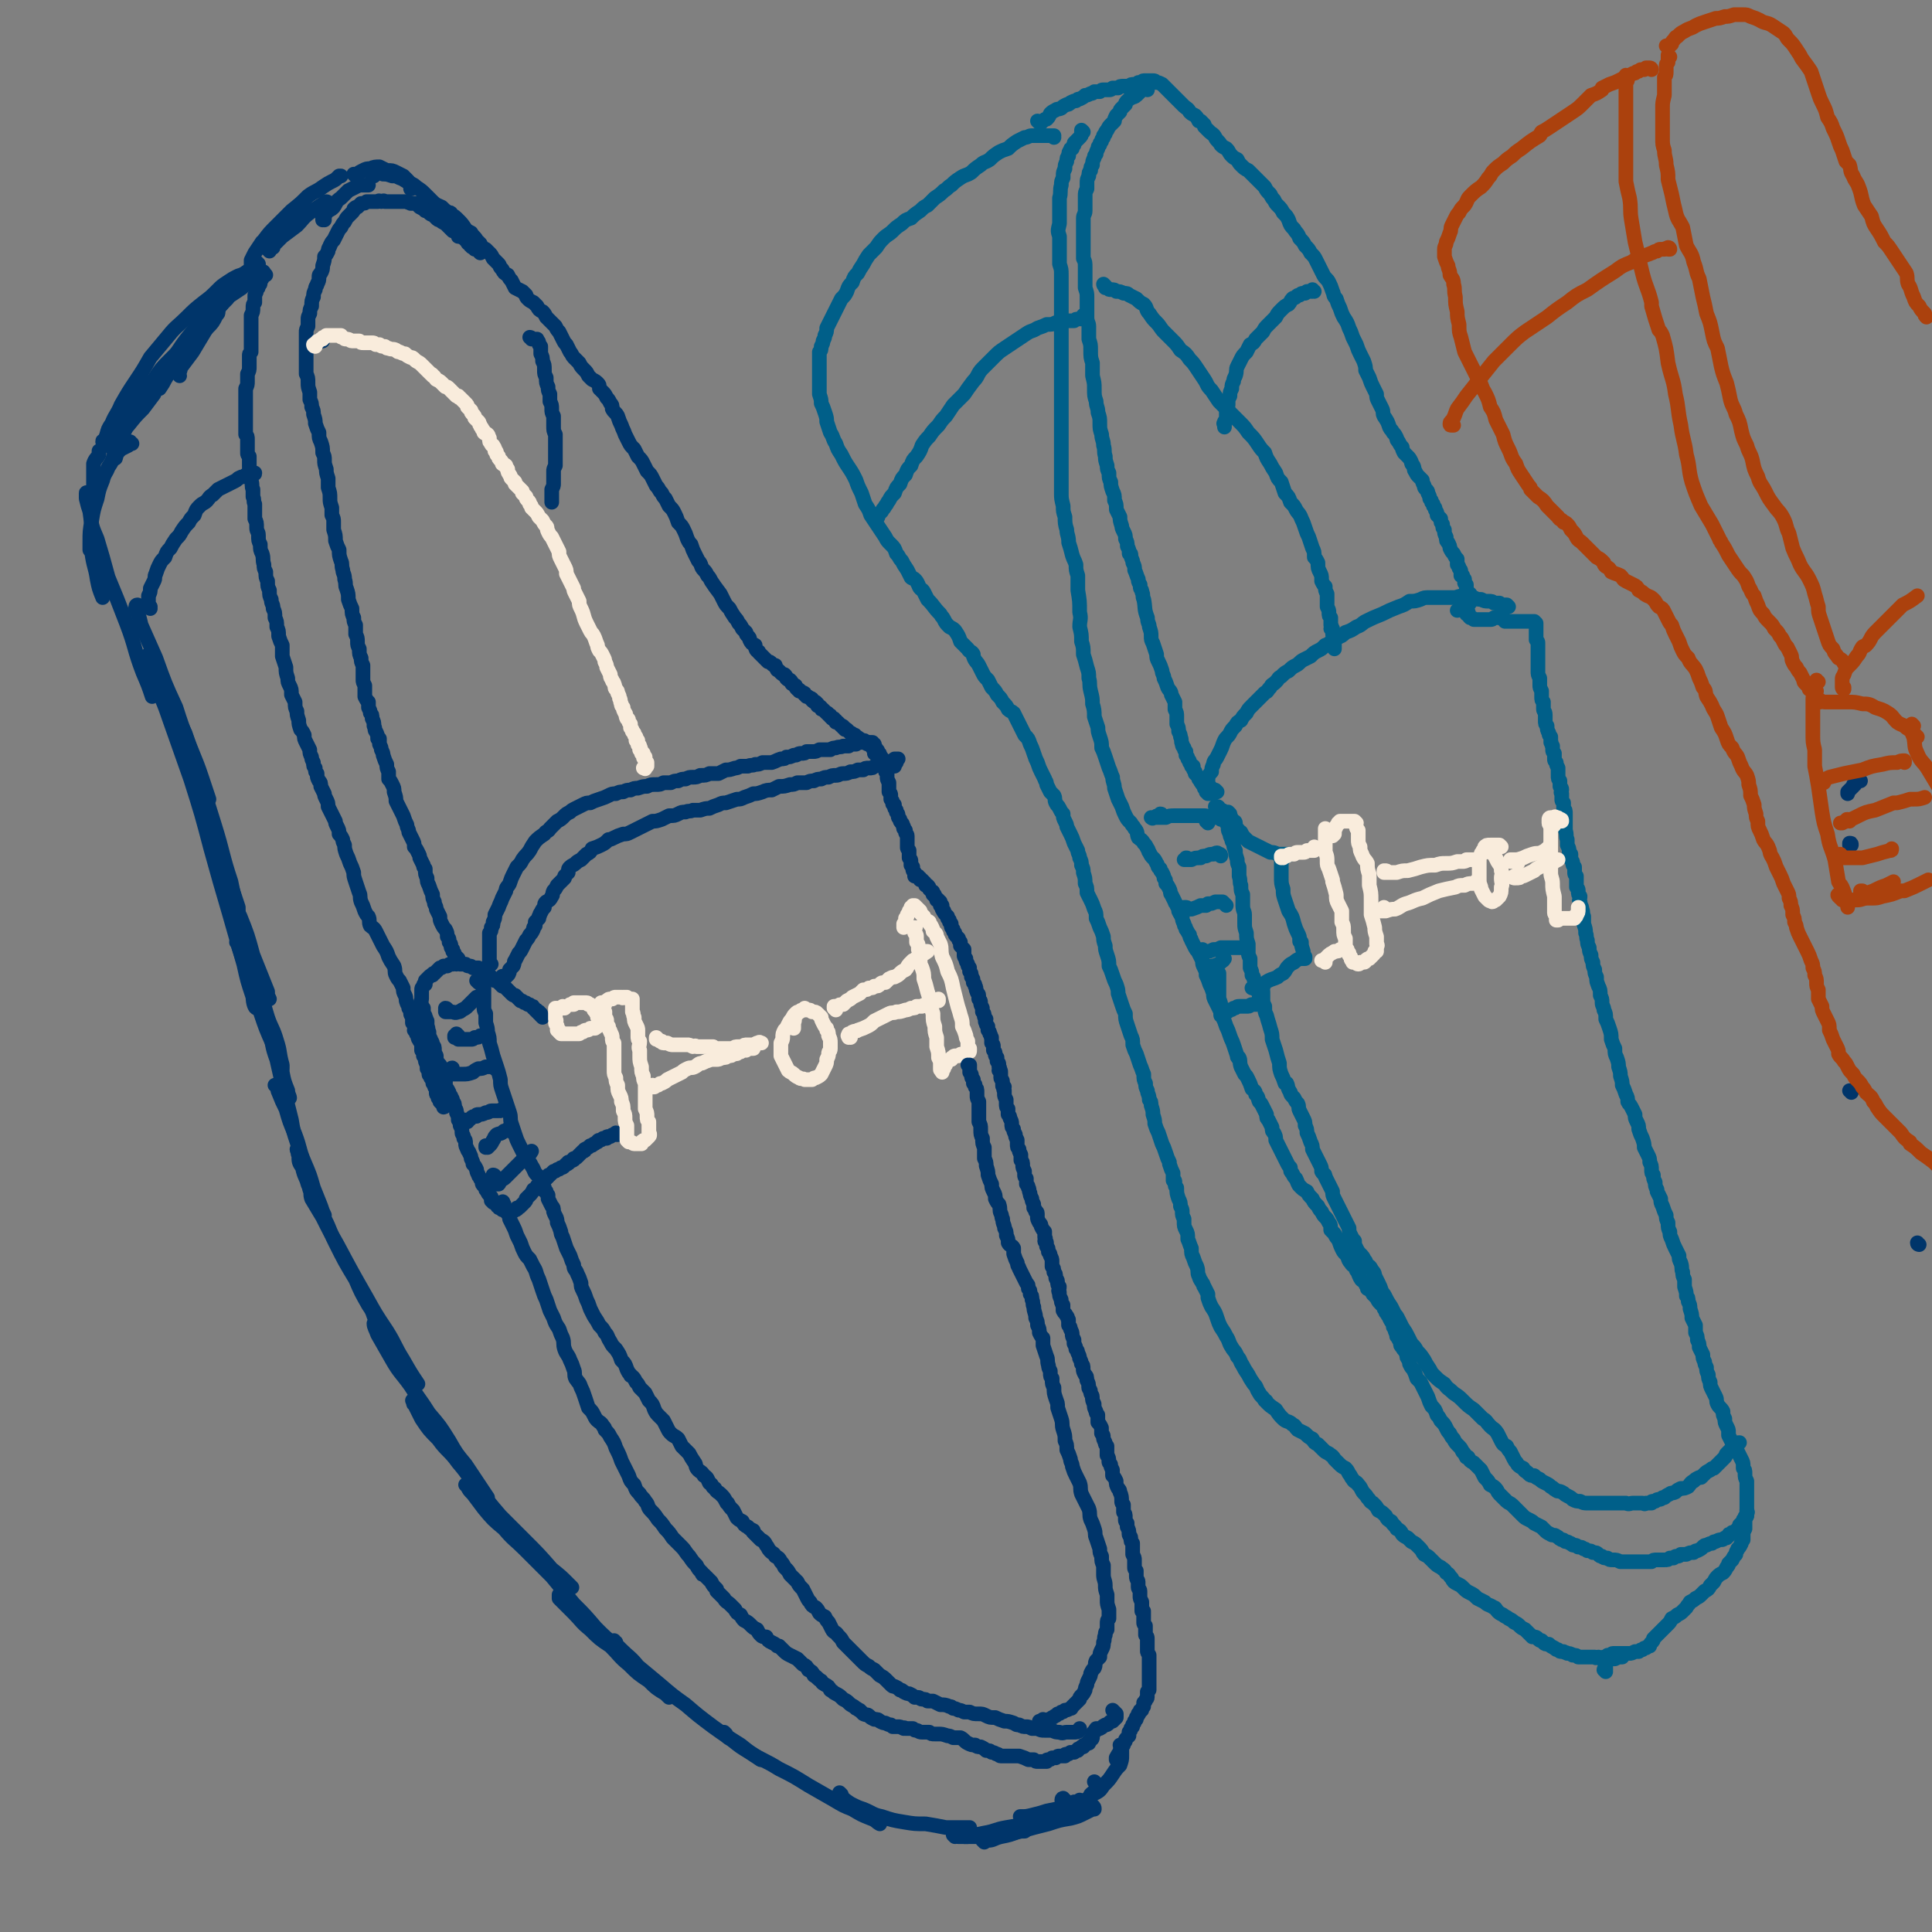 <svg viewBox='0 0 1054 1054' version='1.1' xmlns='http://www.w3.org/2000/svg' xmlns:xlink='http://www.w3.org/1999/xlink'><rect x="0" y="0" width="1054" height="1054" fill="#808080" stroke="none"/><g fill='none' stroke='#00356A' stroke-width='8' stroke-linecap='round' stroke-linejoin='round'><path d='M1010,461c0,-1 0,-1 -1,-1 0,0 0,0 0,1 0,0 0,0 0,0 '/><path d='M52,266c0,0 -1,-1 -1,-1 0,0 1,1 1,1 0,0 -1,-1 -1,-1 0,-1 0,-1 0,-1 0,0 0,0 0,-1 0,-1 0,-1 0,-2 0,-2 0,-2 0,-3 0,0 0,0 0,-1 0,-2 0,-2 0,-4 1,-3 2,-3 3,-5 0,-1 0,-1 0,-2 '/><path d='M59,243c0,0 -1,0 -1,-1 0,0 1,1 1,1 1,-2 1,-2 2,-4 2,-3 2,-3 3,-5 2,-4 2,-4 5,-7 0,-1 0,0 1,-1 '/><path d='M62,245c-1,0 -1,-1 -1,-1 0,0 0,0 0,0 0,0 0,0 0,0 0,0 0,0 0,-1 2,-2 2,-2 4,-4 3,-4 2,-4 5,-7 4,-5 4,-5 8,-9 3,-4 3,-4 6,-8 '/><path d='M57,242c0,-1 -1,-1 -1,-1 0,-1 0,0 1,0 1,-1 1,-1 1,-3 2,-1 2,-1 4,-3 2,-4 2,-5 5,-9 3,-4 3,-4 7,-9 5,-5 5,-5 10,-10 4,-6 4,-6 9,-11 4,-4 4,-4 9,-8 1,-2 1,-2 3,-3 '/><path d='M72,228c0,0 -1,0 -1,-1 0,0 0,1 0,1 0,0 -1,0 -1,0 0,-1 0,-1 0,-2 3,-3 3,-3 6,-6 4,-5 4,-5 8,-10 5,-6 5,-6 10,-12 5,-5 5,-5 10,-11 5,-4 5,-4 9,-8 3,-3 3,-3 5,-7 1,-1 1,-1 1,-2 '/><path d='M98,205c0,-1 -1,-1 -1,-1 0,-1 0,0 0,0 2,-2 1,-3 2,-4 3,-4 3,-4 6,-8 3,-5 3,-5 6,-10 3,-5 3,-5 6,-10 3,-5 3,-5 7,-9 2,-4 3,-3 6,-6 1,-2 1,-2 3,-4 1,0 1,0 1,0 '/><path d='M104,189c-1,0 -1,-1 -1,-1 -1,0 0,1 0,1 0,-1 0,-1 1,-2 1,-2 2,-2 3,-4 '/><path d='M144,149c0,0 -1,-1 -1,-1 0,0 1,0 1,1 -1,0 -1,0 -1,1 -1,0 -2,0 -3,1 -2,1 -2,1 -4,3 -2,1 -2,1 -4,3 -3,2 -3,2 -6,4 -3,2 -3,2 -5,5 -3,3 -3,3 -5,6 -4,4 -4,4 -7,8 -3,5 -3,5 -6,9 -4,5 -3,5 -7,9 -3,4 -3,4 -6,9 -1,2 -1,2 -3,5 '/><path d='M137,150c0,0 -1,0 -1,-1 0,0 0,1 0,1 0,0 0,0 0,0 -1,0 -1,0 -2,0 -3,0 -3,0 -5,1 -2,1 -2,1 -5,3 -3,2 -3,2 -5,4 -4,4 -4,4 -8,7 -5,4 -5,4 -9,8 -5,5 -6,5 -10,10 -5,6 -5,6 -10,12 -4,7 -4,7 -8,13 -4,6 -4,6 -8,13 -2,5 -3,5 -5,10 -2,3 -2,3 -3,7 0,1 0,1 0,3 '/><path d='M141,145c0,0 -1,-1 -1,-1 0,0 1,0 1,1 0,0 -1,-1 -1,0 -1,0 -1,0 -2,1 -1,1 -2,1 -3,2 -3,2 -3,2 -6,4 -3,3 -4,3 -7,6 -4,5 -4,5 -7,10 -5,6 -5,6 -10,13 -6,7 -6,8 -11,15 -5,8 -5,8 -11,15 -4,7 -4,6 -9,13 -3,5 -3,5 -6,11 -2,4 -2,4 -4,9 -1,3 0,3 -1,6 '/><path d='M72,242c0,0 -1,0 -1,-1 0,0 0,1 0,1 0,0 -1,0 -1,1 -2,1 -2,1 -4,2 -2,2 -2,2 -4,4 -1,3 -1,3 -3,6 -1,3 -2,3 -3,7 -2,5 -2,5 -3,10 -2,6 -2,6 -3,12 -1,6 -1,6 -1,12 0,2 0,2 0,4 '/><path d='M53,262c0,0 -1,-1 -1,-1 0,1 0,1 0,2 0,2 -1,2 -1,4 -1,5 -1,5 -1,9 -1,6 0,6 0,11 0,7 -1,7 0,14 1,8 2,8 3,15 1,5 1,5 3,10 '/><path d='M48,270c0,0 -1,-2 -1,-1 0,0 0,1 0,3 1,4 1,4 2,7 1,8 1,8 4,15 3,10 3,10 6,21 5,12 5,12 10,25 5,13 4,14 9,27 3,7 3,7 5,13 '/><path d='M86,367c0,0 -1,-1 -1,-1 0,0 1,1 1,2 3,6 3,6 6,12 4,8 4,8 7,16 1,2 1,2 2,4 4,12 5,12 9,24 2,6 2,6 4,12 '/><path d='M76,331c-1,0 -1,-1 -1,-1 -1,0 -1,1 -1,2 2,4 2,5 3,9 4,9 4,9 8,18 5,14 5,14 11,27 5,16 6,16 11,32 5,16 5,16 10,32 5,16 4,16 9,31 1,5 1,5 2,9 '/><path d='M82,358c0,0 -1,-1 -1,-1 0,0 0,0 0,1 0,0 -1,0 0,0 0,5 0,5 2,10 4,12 5,11 9,23 6,17 6,17 12,34 6,19 6,19 11,38 5,18 5,18 10,35 4,14 4,14 8,28 2,9 2,9 5,18 0,3 1,6 2,6 0,0 -1,-3 -1,-6 '/><path d='M86,376c0,0 0,0 -1,-1 0,0 0,-1 0,-1 0,-2 -1,-2 -1,-5 -1,-1 -1,-2 -1,-2 3,4 4,5 6,10 6,14 6,14 12,28 5,13 5,13 9,26 5,17 5,17 10,34 5,15 5,15 10,30 0,3 0,3 1,5 4,10 4,10 7,21 4,10 4,10 8,20 0,2 0,2 1,4 '/><path d='M117,453c-1,0 -1,-2 -1,-1 -1,1 0,2 0,5 1,6 2,6 3,12 3,10 3,10 6,20 4,12 4,12 8,24 3,11 3,11 7,22 3,10 3,10 6,20 2,6 3,6 5,13 2,6 1,6 3,13 0,1 0,1 0,2 '/><path d='M130,515c0,0 -1,-1 -1,-1 0,0 0,0 1,1 0,0 0,0 0,1 1,3 1,3 2,6 2,6 2,6 4,12 2,8 3,7 5,15 1,1 0,1 1,3 3,9 3,9 7,18 3,7 2,7 5,15 1,5 1,5 3,10 0,2 1,3 1,4 0,0 0,-1 -1,-2 0,0 0,0 0,-1 '/><path d='M143,547c0,0 -1,-1 -1,-1 0,0 0,0 0,0 0,0 0,1 0,1 1,2 1,2 1,5 2,5 2,5 4,10 2,8 1,8 4,16 2,9 2,9 4,17 2,8 2,8 4,16 1,6 1,6 3,12 1,3 1,3 2,7 0,0 0,1 0,1 '/><path d='M151,593c0,-1 0,-1 -1,-1 0,0 1,0 1,0 0,0 0,0 0,0 1,2 0,2 1,4 2,5 2,5 4,9 2,7 2,7 5,14 3,8 2,8 5,15 3,7 3,7 5,14 2,5 2,5 4,10 1,3 1,3 2,5 '/><path d='M163,628c0,0 -1,0 -1,-1 0,0 1,1 1,1 0,1 -1,1 0,2 0,4 0,4 2,7 1,5 2,5 3,9 3,7 3,7 6,14 1,2 1,1 2,3 4,7 3,7 7,15 5,10 5,10 11,20 3,7 3,7 7,14 2,3 2,3 3,6 0,0 0,0 0,0 '/><path d='M171,649c0,0 -1,-1 -1,-1 0,0 0,0 0,1 0,0 -1,0 -1,0 1,2 0,2 1,5 3,5 3,5 6,10 4,8 4,8 8,15 8,15 8,15 16,29 5,9 5,9 11,18 5,8 4,8 9,16 4,7 4,7 8,13 '/><path d='M205,723c0,0 -1,-1 -1,-1 0,2 1,3 2,6 4,7 4,7 8,14 4,7 5,7 10,14 5,8 5,7 10,15 6,7 6,7 11,15 4,7 4,7 9,13 4,6 4,6 8,12 2,3 2,3 4,6 '/><path d='M226,765c0,0 0,-1 -1,-1 0,0 1,0 1,1 0,0 -1,1 0,1 2,4 2,4 4,8 4,6 4,6 9,11 5,7 6,6 11,13 6,7 5,7 11,14 6,8 6,8 12,15 7,7 7,7 13,13 8,8 8,8 15,16 5,4 5,4 9,8 1,1 1,1 2,2 '/><path d='M255,811c0,0 -1,-1 -1,-1 0,0 0,0 1,1 1,2 1,2 3,4 3,4 3,4 6,8 5,6 5,6 11,11 5,6 6,6 11,11 8,8 8,8 15,15 6,7 6,8 12,15 6,6 6,6 12,13 5,5 5,5 11,10 2,3 2,3 4,5 '/><path d='M306,871c0,0 -1,-1 -1,-1 0,1 0,1 0,2 4,4 4,4 8,8 4,4 4,5 9,9 5,5 5,5 11,9 5,5 5,6 10,10 5,5 5,5 11,9 4,4 4,4 9,7 1,1 1,1 2,2 '/><path d='M336,896c-1,0 -1,0 -1,-1 -1,0 0,1 0,1 2,2 2,2 4,4 4,4 5,4 9,9 6,5 6,5 12,10 7,6 7,6 14,11 7,6 7,6 15,12 7,5 7,5 15,10 5,4 5,4 11,8 '/><path d='M396,946c0,0 -1,-1 -1,-1 1,2 2,3 4,4 5,4 5,4 10,7 8,5 8,4 16,9 8,4 8,4 16,9 7,4 7,4 14,8 5,3 5,3 10,5 5,3 5,3 10,5 3,1 3,2 5,3 '/><path d='M459,979c0,0 -1,-1 -1,-1 0,0 0,1 1,2 2,2 2,2 5,4 4,2 4,2 7,3 5,2 5,3 10,4 6,2 6,2 12,3 6,1 6,1 12,1 6,1 6,1 11,2 6,0 6,0 11,0 1,0 1,0 2,0 '/><path d='M537,1005c0,0 -1,-1 -1,-1 1,0 2,0 3,0 3,0 3,-1 7,-2 5,-1 5,-1 10,-3 2,0 2,0 3,0 '/><path d='M558,992c-1,0 -1,-1 -1,-1 -1,0 0,0 0,0 3,0 3,0 7,-1 4,-1 4,-1 7,-2 5,-1 5,-1 9,-2 3,-1 3,-1 6,-3 2,0 2,0 3,-1 '/><path d='M521,1002c0,0 -1,-1 -1,-1 1,0 1,1 3,1 3,0 3,0 7,0 6,0 6,0 12,0 7,-1 7,-1 15,-3 7,-2 7,-2 15,-4 6,-2 6,-2 12,-3 4,-1 4,-1 8,-3 2,-1 2,-1 4,-2 1,0 1,0 1,0 0,-1 0,-1 -1,-2 -2,0 -2,0 -5,-1 '/><path d='M527,1002c-1,0 -1,-1 -1,-1 -1,0 -1,1 0,1 1,0 1,0 2,0 4,-1 4,-1 9,-2 6,-1 6,-2 12,-3 6,-1 6,-1 13,-3 6,-2 6,-2 12,-4 5,-1 5,-2 10,-4 4,-2 4,-1 7,-3 3,-2 3,-2 4,-4 2,-2 2,-1 3,-3 0,-2 0,-2 0,-3 -1,-1 -1,-1 -1,-1 '/><path d='M581,982c-1,0 -1,-1 -1,-1 -1,0 -1,2 0,2 1,1 2,1 4,1 2,0 3,0 5,-1 4,-1 4,-1 7,-4 4,-2 4,-2 6,-5 3,-3 3,-3 5,-6 2,-3 2,-3 4,-5 1,-3 1,-3 1,-5 0,-2 0,-2 0,-5 0,-1 -1,-1 -1,-1 '/><path d='M147,137c0,-1 -1,-1 -1,-1 0,0 0,0 0,0 0,0 0,0 0,0 1,0 0,0 0,0 0,0 0,0 0,0 0,0 0,0 0,0 1,0 0,0 0,0 0,-1 0,0 1,0 0,0 0,-1 1,-1 1,-1 1,-1 2,-3 1,-1 1,-1 2,-3 2,-2 2,-2 3,-3 2,-2 2,-2 3,-3 2,-2 2,-2 3,-3 1,-1 2,-1 3,-1 1,-1 1,-1 2,-1 '/><path d='M149,135c0,0 -1,-1 -1,-1 0,0 0,0 0,1 0,0 0,0 -1,0 0,0 0,0 0,0 0,0 0,0 0,0 1,-1 1,0 3,-2 2,-2 2,-2 4,-4 4,-3 4,-3 8,-6 3,-3 3,-4 7,-7 3,-2 3,-2 6,-4 2,-1 2,-2 3,-2 1,0 1,1 1,2 -1,2 -1,2 -2,4 '/><path d='M141,144c0,0 -1,-1 -1,-1 0,0 0,1 0,1 -1,0 -1,0 -2,0 0,0 -1,0 -1,0 0,0 0,-1 0,-1 0,0 0,0 0,-1 1,-2 1,-2 2,-4 2,-3 2,-3 4,-6 1,0 0,0 1,-1 3,-4 3,-4 7,-8 4,-4 4,-4 8,-8 5,-4 5,-4 9,-8 4,-3 4,-2 8,-5 3,-2 3,-2 5,-3 2,-1 2,-1 3,-2 1,-1 1,-1 1,-1 0,0 1,0 1,0 0,0 0,0 0,0 '/><path d='M177,120c0,0 -1,-1 -1,-1 0,0 0,1 0,1 0,0 0,0 0,0 0,-1 0,-1 1,-1 0,-1 0,-1 1,-3 2,-2 2,-1 4,-3 2,-3 1,-3 4,-5 2,-2 2,-2 4,-4 2,-1 2,-1 4,-2 2,-1 2,-1 3,-1 2,0 2,0 4,0 0,0 0,0 0,0 '/><path d='M194,96c0,0 -1,-1 -1,-1 0,0 0,0 0,0 0,0 0,0 0,0 1,0 1,0 2,0 1,-1 1,-1 3,-2 2,-1 2,-1 4,-1 2,-1 3,-1 5,-1 2,1 2,1 4,2 3,0 3,0 5,1 2,1 2,1 4,2 1,1 1,1 2,2 1,1 1,1 2,3 0,1 0,1 0,2 1,0 0,0 0,0 '/><path d='M204,96c0,0 -1,0 -1,-1 0,0 0,1 0,1 0,-1 0,-1 -1,-2 0,0 0,0 0,-1 0,0 0,0 0,0 0,0 0,0 1,0 1,0 1,0 2,0 2,1 2,1 4,2 2,0 2,0 5,1 2,0 2,0 4,1 3,1 3,2 6,3 2,1 2,1 3,2 3,2 3,2 5,4 2,2 2,2 4,4 2,2 3,2 5,3 2,2 2,2 4,3 1,0 1,0 1,1 2,1 2,1 4,3 2,2 2,2 4,5 1,1 1,1 3,2 1,2 2,2 3,4 1,1 1,1 2,2 1,2 1,2 3,3 1,1 1,1 2,2 1,1 1,1 2,3 1,1 1,1 3,3 1,1 0,1 2,3 1,2 1,2 3,3 1,2 1,2 2,3 1,2 1,2 2,4 2,1 2,1 4,2 1,1 1,1 2,2 0,1 0,1 1,2 1,1 1,1 3,2 1,1 1,1 2,2 1,2 1,2 3,3 1,1 1,1 2,3 1,1 1,1 2,2 2,2 2,2 3,3 1,2 1,2 2,3 1,2 1,2 2,4 1,2 1,2 2,3 1,2 1,2 2,4 1,1 1,2 2,3 2,2 2,2 3,3 1,2 1,2 3,4 1,1 1,1 2,3 1,1 1,1 2,2 2,1 2,1 3,2 1,1 1,1 1,3 1,1 1,1 2,2 1,1 1,1 2,3 1,1 1,1 2,3 1,1 1,1 1,3 1,2 2,2 3,4 1,3 1,3 2,5 1,3 1,2 2,5 1,2 1,2 2,4 1,2 1,2 3,4 1,2 1,2 2,4 2,2 2,2 3,4 1,2 1,2 2,4 2,2 2,2 3,4 1,2 1,2 2,4 2,2 1,2 3,4 1,2 1,2 2,3 1,2 1,2 2,4 2,2 2,2 3,4 1,2 1,2 2,5 2,2 2,2 3,4 1,2 1,2 2,5 1,2 1,2 2,3 1,3 1,3 2,5 1,2 1,2 2,4 2,2 1,3 3,5 1,1 1,1 2,3 1,1 1,1 2,3 2,3 2,3 5,7 1,2 1,2 2,4 1,2 1,2 3,4 1,2 1,2 3,5 1,1 1,1 2,3 1,1 1,1 2,3 1,1 1,1 2,2 0,1 0,1 1,2 1,1 1,1 1,2 1,2 1,2 3,3 0,1 0,2 1,3 1,1 1,0 1,1 1,1 1,1 2,2 0,0 0,0 1,1 1,1 1,1 2,2 1,0 1,0 2,1 1,1 1,1 2,1 0,1 0,1 1,2 0,1 0,0 1,1 1,1 1,1 1,1 1,1 1,1 2,1 1,1 1,1 1,2 1,1 1,1 2,1 1,1 1,1 1,2 1,0 1,1 2,1 0,1 0,1 1,2 1,0 1,0 1,1 1,0 1,0 2,1 1,0 1,0 1,1 1,0 1,1 1,1 1,0 1,0 2,1 1,0 1,0 1,1 1,1 1,1 2,1 0,0 0,0 1,1 0,0 0,0 0,1 1,0 1,0 2,1 0,1 0,1 1,1 0,0 0,0 1,1 0,0 0,0 1,1 1,0 0,0 1,1 1,0 1,0 1,1 0,0 0,0 1,1 0,0 0,0 1,0 0,1 0,1 1,1 0,0 0,0 0,1 1,0 1,0 1,0 1,1 1,1 1,1 1,1 1,1 1,1 1,0 1,0 1,1 1,0 1,0 1,1 1,0 1,0 1,0 1,1 1,1 1,1 0,0 0,0 1,1 0,0 0,0 0,0 1,0 1,0 1,1 1,0 1,0 1,0 1,0 0,0 1,1 0,0 0,0 0,0 1,0 1,0 1,1 1,0 1,0 1,0 0,1 0,1 0,1 1,0 1,0 2,0 0,0 0,0 0,0 1,0 1,0 1,1 0,0 0,0 1,0 0,1 0,1 1,1 0,0 0,0 0,0 1,1 1,1 2,1 0,0 0,0 0,1 1,0 1,0 1,0 1,0 1,0 1,1 0,0 1,0 1,1 0,0 0,0 0,1 1,0 1,0 1,1 1,1 1,1 1,2 1,1 1,1 1,2 0,1 0,1 1,2 0,1 0,1 0,2 0,1 0,1 1,2 0,1 0,1 0,2 0,1 0,1 1,3 0,1 0,1 0,2 0,1 0,1 0,3 1,1 1,1 1,2 0,1 0,1 0,2 1,1 1,1 1,2 0,1 0,1 1,1 0,1 0,1 0,1 0,1 0,1 1,2 0,0 0,0 0,1 1,1 1,1 1,2 0,1 0,1 1,2 0,1 0,1 1,2 1,1 0,1 1,2 0,0 0,0 0,1 0,0 0,0 1,1 0,1 0,1 0,1 0,1 1,1 1,2 0,1 0,1 0,1 0,1 0,1 0,2 0,1 0,1 0,2 0,0 0,0 0,1 0,1 0,1 1,2 0,1 0,1 0,2 0,1 0,1 0,2 1,1 1,1 1,2 0,1 0,1 0,1 0,1 0,1 0,1 1,1 1,1 1,1 0,1 0,1 0,1 0,1 0,1 1,2 0,0 0,0 0,0 0,1 0,1 0,1 0,0 0,0 0,0 0,0 0,0 0,0 0,0 0,0 0,0 0,0 0,0 0,1 1,0 1,0 1,0 0,0 0,0 1,0 0,0 0,0 0,0 0,1 0,1 1,1 0,0 0,0 0,1 1,0 1,0 1,0 0,0 0,0 1,1 0,0 0,0 0,0 1,1 1,1 1,2 1,0 1,0 1,0 1,1 1,1 1,2 1,1 1,1 1,1 1,1 1,0 1,1 0,0 0,0 0,1 1,0 1,0 1,1 0,0 0,0 1,1 0,0 0,0 0,1 1,0 1,0 1,0 0,1 1,1 1,1 0,1 0,1 0,2 0,0 1,0 1,0 0,0 0,0 0,1 0,0 0,0 0,1 0,0 0,0 0,0 1,1 0,1 1,1 0,1 0,1 1,2 0,0 0,0 1,1 0,0 0,0 0,1 0,0 0,0 0,0 1,1 1,1 1,1 0,1 0,1 0,1 0,0 0,0 1,1 0,1 0,1 0,1 0,1 0,1 1,2 0,1 0,1 1,2 0,1 0,1 1,2 0,0 0,0 1,1 0,1 0,1 1,2 0,1 0,1 0,2 1,1 1,1 2,2 0,2 0,2 0,3 0,1 0,1 1,2 0,2 0,1 1,3 0,1 0,1 1,2 0,1 0,1 0,2 1,1 1,1 1,3 1,1 1,1 1,3 1,1 1,1 1,2 1,1 0,1 1,3 0,1 1,1 1,2 0,1 0,1 0,2 1,1 1,1 1,2 0,1 0,1 1,3 0,1 0,1 0,2 1,1 1,1 1,2 0,1 0,1 1,2 0,1 -1,1 0,2 0,1 0,1 1,2 0,1 0,1 0,2 1,1 1,1 1,2 1,1 0,1 1,2 0,1 0,1 0,3 1,1 1,1 1,2 0,1 0,1 0,2 1,1 1,1 1,2 0,1 0,1 1,2 0,1 0,1 0,2 1,1 1,1 1,2 0,1 0,1 0,1 1,1 0,1 0,2 1,0 1,0 1,1 0,1 0,1 0,2 0,1 0,1 0,1 0,1 1,1 1,2 0,1 0,1 0,2 0,1 0,1 1,1 0,1 -1,1 0,2 0,1 0,1 0,2 0,1 0,1 1,3 0,1 0,1 0,2 0,2 0,2 1,3 0,1 0,1 0,3 1,1 1,1 1,2 1,2 1,2 1,3 0,2 0,2 1,3 0,1 0,1 1,3 0,1 0,1 1,3 0,1 0,1 0,2 0,2 0,2 1,3 0,1 0,1 1,3 0,1 0,1 0,3 1,1 1,1 1,3 0,1 0,1 1,3 0,1 0,1 0,2 0,1 0,1 1,2 0,1 0,2 0,3 1,1 1,1 1,2 1,1 0,1 1,3 0,1 0,1 1,3 0,1 0,1 1,3 0,1 0,1 0,2 1,1 1,1 1,2 0,0 1,0 1,1 0,1 0,1 0,2 0,1 0,1 1,3 1,1 1,1 1,2 1,2 1,2 2,3 0,2 0,2 0,3 0,0 0,0 0,0 1,1 0,1 0,2 0,1 1,0 1,1 0,1 0,1 0,2 1,1 1,1 1,3 1,1 1,1 1,2 1,2 1,2 1,3 0,1 0,2 0,3 1,1 1,1 1,3 1,1 1,1 1,3 0,1 1,1 1,2 0,2 0,2 1,3 0,2 -1,2 0,3 0,2 0,2 1,4 0,1 0,2 1,3 0,2 0,2 0,3 1,2 1,1 2,3 1,1 0,1 1,2 0,1 0,1 0,3 1,1 1,1 1,2 1,2 1,2 1,3 0,1 0,1 1,3 0,1 0,1 0,2 1,2 1,2 1,3 1,1 1,1 1,2 1,2 1,2 1,3 1,2 1,2 1,3 1,1 1,1 1,3 0,1 0,1 1,3 1,1 1,1 1,3 1,2 1,2 1,4 0,1 1,1 1,2 0,2 1,2 1,3 0,2 0,2 1,4 0,2 0,2 1,4 0,1 0,1 1,2 0,2 0,2 0,4 1,1 1,1 2,3 0,1 0,1 0,3 1,1 1,1 1,2 0,1 0,1 1,3 0,1 0,1 1,2 0,2 0,2 0,3 0,1 0,1 0,2 1,1 1,2 1,3 0,1 0,1 1,2 0,1 0,1 1,3 0,1 0,1 0,3 1,1 1,1 2,3 0,2 0,2 1,4 1,1 1,1 1,2 1,2 1,3 1,5 0,1 0,1 1,2 0,2 0,2 0,4 1,1 1,1 1,3 0,0 0,0 0,1 0,1 0,1 1,2 0,1 0,1 0,2 1,2 1,2 1,4 0,1 1,1 1,2 0,2 0,2 1,3 0,2 0,2 0,3 0,2 0,2 0,3 1,2 1,2 1,3 0,1 0,1 0,2 0,1 0,1 0,2 0,1 0,1 1,2 0,2 0,2 0,3 0,2 1,2 1,3 0,1 0,1 0,3 0,1 1,1 1,2 0,2 0,2 0,3 0,1 0,1 1,3 0,1 0,1 0,3 0,1 0,1 0,2 0,0 1,0 1,0 0,2 0,2 0,3 0,2 0,2 0,3 0,1 0,1 1,2 0,1 0,1 0,2 0,1 0,1 0,1 0,1 0,1 0,2 1,1 1,1 1,2 0,1 0,1 0,2 0,1 0,1 0,2 0,1 0,1 0,2 0,2 0,1 1,3 0,0 0,0 0,1 0,1 0,1 0,2 0,1 0,1 0,1 0,1 0,1 0,2 0,1 0,1 0,2 0,1 0,1 0,2 0,0 0,0 0,1 0,1 0,1 0,1 0,1 0,1 0,2 0,1 0,1 0,2 0,0 0,0 0,1 0,1 0,1 0,2 0,0 0,0 -1,1 0,1 0,1 0,2 0,0 0,0 0,1 0,1 -1,1 -1,2 0,0 0,0 -1,1 0,1 0,1 0,2 -1,1 -1,1 -1,2 -1,0 -1,0 -1,1 -1,1 0,1 -1,1 0,1 0,1 -1,2 0,0 0,0 0,1 -1,1 -1,1 -1,1 0,1 0,1 -1,2 0,0 0,0 0,1 -1,1 -1,1 -1,1 0,1 0,1 -1,2 0,1 0,1 0,2 -1,1 -1,1 -1,1 -1,1 -1,1 -1,2 -1,1 -1,1 -1,2 -1,1 -1,1 -1,2 -1,1 -1,1 -1,2 0,0 0,0 0,0 -1,1 -1,1 -1,2 -1,0 0,0 -1,1 0,1 0,1 0,1 0,0 0,0 0,0 1,0 1,0 1,0 '/><path d='M1015,426c0,0 -1,-1 -1,-1 -1,1 -1,2 -2,3 -1,0 -1,0 -1,1 -1,1 -1,1 -2,2 0,0 0,0 -1,1 0,0 0,0 0,1 '/><path d='M145,150c-1,0 -1,0 -1,-1 -1,0 0,1 0,1 0,0 0,0 0,0 0,0 0,0 0,0 -1,1 -1,1 -1,1 0,0 0,0 0,1 0,0 0,0 -1,1 0,0 0,0 0,1 0,1 0,1 -1,2 0,1 0,1 -1,2 0,1 0,1 -1,3 0,2 0,2 0,4 -1,1 -1,1 -1,3 0,2 0,2 -1,4 0,1 0,1 0,3 0,2 0,2 0,3 0,2 0,2 0,4 0,1 0,1 0,3 0,2 0,2 0,3 0,2 0,2 0,4 -1,1 -1,1 -1,2 0,1 0,1 0,2 0,2 0,2 0,4 0,2 0,2 -1,4 0,2 0,2 0,4 0,2 0,2 -1,4 0,2 0,2 0,4 0,2 0,2 0,4 0,1 0,1 0,2 0,0 0,0 0,0 0,2 0,2 0,4 0,1 0,1 0,3 0,2 0,2 0,4 0,2 0,2 0,4 1,1 1,1 1,3 0,0 0,0 0,0 0,2 0,2 0,3 0,0 0,0 0,0 0,2 0,2 0,4 0,1 0,1 1,2 0,3 0,3 0,5 0,2 0,2 1,3 0,3 0,3 0,5 1,3 0,3 1,5 0,2 0,2 0,4 1,2 0,2 1,4 0,2 0,2 0,4 0,2 0,2 0,4 1,2 1,2 1,5 0,2 1,2 1,4 0,3 0,3 1,5 0,3 0,3 1,5 1,3 0,3 1,6 0,2 0,2 1,4 0,3 0,3 1,5 0,3 0,3 1,5 0,3 0,3 1,5 0,3 1,2 1,5 1,2 1,2 1,5 1,2 1,2 1,5 1,2 1,2 1,5 1,3 1,3 2,5 0,3 0,3 0,6 1,3 1,3 2,6 0,3 0,3 1,6 0,2 0,2 1,4 1,2 1,2 1,5 1,2 1,2 2,4 0,3 0,3 1,5 0,2 0,2 1,5 0,2 0,2 1,5 1,1 1,1 2,3 0,2 0,2 1,4 1,2 1,2 2,4 0,2 0,2 1,4 0,1 0,1 1,3 0,2 0,2 1,3 0,2 0,2 1,3 0,2 0,2 1,4 1,1 1,1 1,3 1,2 1,2 2,4 0,1 0,1 1,3 1,2 1,2 1,4 1,2 1,2 2,4 1,2 1,2 2,4 0,1 0,1 1,3 1,2 1,2 1,4 1,1 1,1 2,3 0,1 0,1 1,3 0,2 0,2 1,5 1,2 1,2 2,5 1,2 1,2 2,5 0,2 0,2 1,5 1,3 1,3 2,6 1,2 0,2 1,5 1,2 1,2 2,5 0,0 0,0 0,0 1,2 1,2 2,3 1,2 0,3 1,5 1,1 2,1 3,3 1,2 1,2 2,4 1,2 1,2 2,4 2,3 2,3 3,6 1,2 1,2 3,5 1,3 0,3 1,5 1,2 1,2 2,3 1,2 1,2 2,4 0,2 0,2 1,4 1,2 0,2 1,4 0,1 1,1 1,3 1,1 1,1 1,3 0,1 1,1 1,3 0,1 0,1 0,2 1,1 1,1 1,2 1,1 0,1 0,2 1,1 1,0 1,1 0,1 0,1 1,2 0,2 0,1 1,3 1,1 1,1 1,2 0,2 0,2 0,3 1,1 1,1 1,3 1,1 1,1 1,2 0,1 0,1 1,3 0,1 0,1 0,2 1,1 1,1 1,3 0,1 1,0 1,2 1,0 0,0 1,1 0,2 0,2 1,3 0,1 0,1 1,2 0,1 0,1 0,2 0,1 0,1 1,2 0,0 0,0 0,1 1,1 1,1 1,2 1,1 1,1 1,1 0,0 0,0 0,0 1,1 1,1 1,2 0,0 0,0 0,0 1,0 0,-1 0,-1 0,0 0,1 0,1 0,0 0,0 0,0 '/><path d='M296,555c0,0 -1,-1 -1,-1 0,0 0,0 0,0 0,0 0,0 0,0 0,0 0,0 0,-1 0,0 0,0 -1,0 0,-1 0,-1 0,-1 0,0 0,0 -1,0 0,-1 0,-1 -1,-1 0,0 0,-1 -1,-1 0,-1 0,-1 -1,-1 -1,-1 -1,-1 -2,-1 -1,-1 -1,-1 -2,-1 -1,-1 -1,-1 -2,-1 -1,-1 -1,-1 -2,-2 0,0 0,0 -1,-1 -1,0 -1,0 -2,-1 -1,-1 -1,-1 -1,-1 -1,-1 -1,-1 -2,-2 -1,-1 -1,-1 -2,-1 -1,-1 -1,-1 -2,-2 -1,-1 -1,-1 -2,-1 -1,-1 -1,-1 -2,-2 -1,-1 -1,-1 -2,-1 -1,-1 -1,-1 -2,-2 -1,0 -1,0 -2,-1 0,0 0,0 0,0 -1,0 -1,0 -1,-1 -2,0 -2,0 -3,0 0,0 0,0 0,0 -1,-1 -1,-1 -2,-1 -1,0 -1,0 -2,-1 -1,0 -1,0 -1,0 -1,0 -1,0 -2,0 -1,-1 -1,0 -2,0 -1,0 -1,-1 -2,0 0,0 0,0 -1,0 -1,0 -1,0 -2,1 -1,0 -1,0 -2,0 -1,1 -1,1 -2,1 -1,1 -1,1 -1,1 -1,1 -1,1 -2,2 -1,0 -1,0 -1,1 -1,0 -1,0 -2,1 0,0 0,0 -1,1 0,0 0,0 -1,1 0,0 0,0 0,1 0,0 0,0 0,1 -1,0 -1,0 -1,1 -1,1 -1,1 -1,2 0,0 0,1 0,1 0,1 0,1 0,2 0,1 0,1 0,2 0,1 -1,1 0,3 0,1 0,1 1,2 0,1 0,1 0,3 1,1 1,1 1,2 1,1 0,1 1,2 0,2 0,1 0,3 1,1 0,1 1,3 0,2 0,2 1,4 0,1 1,1 1,3 1,1 1,1 1,3 0,1 0,1 1,3 0,1 0,1 0,2 1,2 1,2 2,3 0,2 0,2 0,3 1,2 1,2 2,3 0,1 0,1 1,3 0,1 0,1 0,3 1,1 1,1 2,3 0,1 0,1 1,2 0,1 1,1 1,3 1,1 1,1 1,3 1,2 1,1 1,3 1,2 1,2 1,4 1,1 1,1 1,3 1,2 1,2 1,4 0,1 1,1 1,3 1,1 1,1 1,3 0,1 0,1 1,3 0,1 1,1 1,2 1,2 1,2 1,3 1,2 1,2 1,3 1,1 1,1 2,3 0,1 0,1 1,3 0,1 1,1 1,2 1,1 1,1 1,2 0,1 0,1 1,2 1,1 1,1 1,2 1,1 1,2 2,3 0,0 0,0 1,1 0,1 0,1 0,2 1,0 1,0 1,1 1,0 1,1 2,1 0,1 0,1 1,1 0,0 0,0 0,0 0,1 0,1 1,1 1,0 1,0 1,1 1,0 0,0 1,0 0,0 0,0 1,1 1,0 1,0 2,0 1,0 1,0 1,0 1,0 1,0 2,-1 1,0 1,0 1,-1 1,0 1,0 2,-1 1,-1 1,-1 2,-2 1,-1 1,-1 1,-2 1,-1 1,-1 2,-2 1,-1 1,-1 2,-3 1,0 1,0 2,-1 0,0 0,0 0,-1 1,-1 1,-1 2,-2 1,-1 1,0 2,-1 1,-1 1,-1 2,-2 0,-1 0,-1 1,-1 1,-1 1,-1 2,-2 1,0 1,0 2,-1 1,0 1,0 2,-1 1,0 1,0 2,-1 0,0 0,0 1,-1 1,0 1,0 1,-1 1,0 1,0 2,-1 1,0 1,0 1,-1 1,0 1,0 2,-1 0,0 0,0 1,-1 1,-1 1,-1 2,-2 1,0 1,0 1,-1 2,-1 2,-1 3,-2 1,0 1,0 2,-1 1,0 1,-1 2,-1 0,0 0,-1 1,-1 1,0 1,0 2,-1 1,0 1,0 2,0 0,-1 0,-1 1,-1 1,0 1,0 1,0 1,-1 1,-1 2,-1 0,0 0,0 1,0 0,0 0,0 0,0 1,0 1,0 1,0 0,0 0,0 0,0 0,0 0,0 0,0 0,0 0,-1 -1,-1 0,0 0,1 0,1 '/><path d='M261,536c0,0 -1,-1 -1,-1 0,0 0,0 1,0 0,0 0,0 0,0 1,0 1,0 2,1 0,0 0,0 0,0 1,1 0,1 0,2 1,0 1,0 1,1 0,1 0,1 0,2 0,1 0,1 0,2 0,1 0,1 0,3 0,1 0,2 0,3 0,2 0,2 1,4 0,3 0,3 0,5 1,3 1,3 1,5 1,3 1,3 1,6 1,3 1,3 2,7 1,3 1,3 2,6 1,3 1,3 2,7 0,3 0,3 1,6 1,3 1,3 2,6 1,3 1,3 2,6 1,3 0,3 1,6 1,3 1,3 2,6 1,3 1,3 2,5 1,2 1,2 2,4 1,2 1,2 2,4 2,2 2,2 3,4 2,3 1,3 3,5 1,1 1,1 3,2 '/><path d='M244,551c0,0 0,-1 -1,-1 0,0 1,1 1,1 0,0 -1,0 -1,0 0,1 0,1 0,1 0,0 0,0 0,0 0,0 1,0 1,0 1,0 1,0 2,0 2,0 2,1 4,0 1,0 1,0 2,-1 2,-1 2,-1 3,-2 1,-1 1,-1 3,-3 1,-1 1,-1 2,-2 0,0 0,0 1,0 0,0 0,1 0,1 '/><path d='M250,565c0,0 -1,-1 -1,-1 0,0 0,1 0,1 0,0 0,0 -1,0 0,0 0,0 0,0 0,0 0,0 0,1 0,0 1,0 1,0 1,0 1,0 1,1 2,0 2,0 4,0 1,0 1,0 3,0 1,0 1,0 2,-1 2,0 2,0 3,-1 1,0 1,0 2,0 0,0 0,0 0,0 0,0 0,0 0,0 '/><path d='M247,584c0,-1 0,-2 -1,-1 0,0 0,1 0,1 0,1 0,1 0,1 0,1 0,1 1,1 1,0 1,0 2,0 2,0 2,0 3,0 3,0 3,0 6,-1 1,-1 1,-1 3,-2 0,0 0,0 0,0 2,0 2,0 4,-1 1,0 1,0 2,0 1,0 1,-1 2,0 0,0 0,0 1,1 0,0 0,0 0,0 '/><path d='M255,612c0,0 -1,-1 -1,-1 0,0 0,0 0,1 0,0 0,0 0,0 0,0 0,0 0,0 2,-1 2,-1 3,-2 1,-1 1,-1 3,-1 0,-1 0,-1 1,-1 2,0 2,0 4,-1 2,0 2,-1 3,-1 1,0 1,0 2,0 1,0 1,0 2,0 1,0 1,-1 1,0 0,0 0,0 0,0 '/><path d='M266,626c0,0 -1,-1 -1,-1 0,0 0,1 0,1 0,0 0,0 0,0 0,0 0,0 0,0 1,0 1,0 2,-1 1,-1 1,-1 2,-3 1,-1 0,-1 2,-3 2,-1 2,0 4,-2 1,0 1,0 2,-1 0,0 0,0 1,0 0,0 0,0 0,0 0,0 0,0 0,1 '/><path d='M270,642c0,0 0,-1 -1,-1 0,0 1,0 1,1 0,0 0,0 0,1 -1,1 -1,1 -1,2 0,0 0,1 1,1 1,0 1,0 2,0 1,-1 0,-1 1,-2 2,-1 2,-1 3,-2 2,-2 2,-2 4,-4 2,-2 2,-2 4,-4 2,-2 2,-2 3,-3 2,-2 2,-1 3,-3 0,0 0,0 0,0 '/><path d='M82,332c0,0 0,0 -1,-1 0,0 1,1 1,1 0,0 0,0 0,0 0,0 0,0 -1,-1 0,0 1,0 1,0 0,0 0,0 -1,-1 0,0 0,0 0,-1 0,-1 0,-1 0,-2 0,-1 0,-1 0,-2 1,-2 1,-2 1,-4 1,-2 1,-2 2,-4 1,-2 0,-2 1,-4 1,-3 1,-3 2,-5 1,-2 1,-2 3,-4 1,-3 1,-3 3,-5 1,-2 1,-2 3,-5 2,-2 2,-2 3,-4 2,-3 2,-3 4,-5 1,-2 1,-2 3,-4 1,-3 1,-3 3,-5 2,-2 2,-1 4,-3 1,-1 1,-2 3,-3 1,-1 1,-1 3,-3 2,-1 2,-1 4,-2 2,-1 2,-1 4,-2 2,-1 2,-1 3,-2 2,-1 2,-1 3,-1 1,-1 1,-1 2,-1 1,-1 1,-1 2,-1 1,0 1,0 2,0 0,0 0,0 0,0 0,0 0,0 0,0 0,0 0,0 0,0 0,1 0,0 -1,0 0,0 1,0 1,0 0,0 0,0 0,0 0,1 0,0 -1,0 '/><path d='M250,523c0,0 -1,-1 -1,-1 0,0 0,0 0,0 0,0 0,0 0,0 0,0 0,0 0,0 -1,-1 -1,-1 -1,-1 0,-1 0,-1 -1,-2 0,0 0,0 0,-1 -1,-1 -1,-1 -1,-2 0,-1 0,-1 -1,-2 0,0 0,0 0,-1 0,-1 0,-1 -1,-2 0,-2 0,-2 -1,-4 -1,-1 -1,-1 -2,-3 -1,-2 -1,-2 -1,-4 -1,-2 -1,-2 -2,-4 0,-1 0,-1 -1,-3 0,-1 0,-1 0,-1 -1,-2 -1,-2 -1,-4 -1,-2 -1,-2 -2,-5 -1,-2 -1,-2 -1,-4 -1,-2 -1,-2 -1,-5 -1,-1 -1,-1 -1,-2 -1,-2 -1,-2 -2,-4 0,-1 0,-1 -1,-3 -1,-2 -1,-2 -2,-3 0,-2 0,-2 -1,-4 0,0 0,0 0,0 -1,-2 -1,-2 -2,-4 0,-2 -1,-2 -1,-4 -1,-2 -1,-2 -2,-5 -1,-2 -1,-2 -2,-4 -1,-2 -1,-2 -2,-4 0,-2 0,-2 -1,-5 0,-2 0,-2 -1,-4 -1,-2 -1,-2 -2,-3 0,-2 0,-2 0,-4 -1,-2 -1,-2 -1,-4 -1,-2 -1,-2 -2,-5 0,-1 0,-1 -1,-3 0,-1 0,-1 -1,-3 0,-1 0,-1 0,-3 -1,0 -1,0 -1,0 0,-2 0,-2 -1,-4 -1,-1 0,-1 -1,-3 0,-2 0,-2 -1,-4 0,-2 0,-2 -1,-3 0,-1 0,-1 -1,-3 0,-1 0,-1 0,-3 -1,-1 -1,-1 -2,-3 0,-2 0,-2 0,-3 0,-2 0,-2 0,-3 -1,-2 -1,-2 -1,-3 0,-2 0,-2 0,-4 0,-2 0,-2 0,-4 -1,-2 -1,-2 -1,-4 -1,-2 -1,-2 -1,-5 -1,-2 -1,-2 -1,-4 0,-2 0,-2 -1,-4 0,-2 0,-2 0,-5 -1,-2 -1,-2 -1,-4 -1,-2 -1,-2 -1,-5 -1,-2 -1,-2 -2,-5 0,-3 0,-3 -1,-6 -1,-2 0,-2 -1,-5 0,-3 -1,-3 -1,-5 -1,-3 0,-3 -1,-5 -1,-3 -1,-3 -1,-6 -1,-2 -1,-2 -2,-5 0,-3 0,-3 -1,-6 0,-2 0,-2 0,-4 0,-2 0,-2 -1,-4 0,-2 0,-2 0,-4 -1,-3 -1,-3 -1,-5 0,-3 0,-3 -1,-6 0,-3 0,-3 0,-5 -1,-3 -1,-3 -1,-5 -1,-3 -1,-3 -1,-5 0,-2 0,-2 -1,-4 0,-3 0,-3 -1,-6 -1,-2 -1,-2 -1,-5 -1,-2 -1,-2 -2,-5 0,-2 0,-2 -1,-5 0,-2 0,-2 -1,-4 0,-2 0,-2 -1,-4 0,-2 0,-2 0,-4 -1,-3 -1,-3 -1,-5 0,-3 0,-3 -1,-5 0,-2 0,-2 0,-4 0,-2 0,-2 0,-3 0,-2 0,-2 0,-3 0,-2 0,-2 0,-3 0,-1 0,-1 0,-3 0,-1 0,-1 0,-3 0,-2 0,-2 0,-4 0,-1 0,-1 1,-3 0,-2 0,-2 0,-4 0,-1 0,-1 1,-3 0,-2 0,-2 1,-4 0,-3 0,-3 1,-5 0,-2 0,-2 1,-4 0,-2 1,-2 1,-3 1,-2 1,-2 1,-4 0,-1 0,-1 1,-2 1,-2 1,-2 1,-4 1,-3 1,-3 1,-5 1,-1 1,-1 2,-3 0,-2 1,-2 1,-3 1,-2 1,-2 2,-3 1,-2 1,-2 2,-4 1,-2 1,-2 2,-3 1,-2 1,-2 2,-3 1,-2 1,-2 2,-3 1,-1 1,-1 2,-2 1,-1 1,-1 1,-2 1,-1 1,-1 2,-1 1,-1 1,-1 2,-2 2,0 2,0 3,-1 1,0 1,0 2,0 1,0 1,0 2,0 1,0 1,0 2,0 1,-1 1,0 2,0 1,0 1,-1 2,0 2,0 2,0 3,0 1,0 1,0 2,0 2,0 2,0 3,0 1,0 1,0 2,0 1,0 1,0 2,0 1,1 1,0 2,1 2,0 2,0 3,0 1,1 1,1 2,2 2,1 2,1 3,2 1,0 1,0 2,1 1,1 1,1 2,1 1,1 1,1 2,2 1,1 1,1 2,1 1,1 1,1 3,2 1,1 1,1 2,2 1,1 1,1 2,2 1,0 1,0 2,1 1,1 1,1 1,2 1,0 1,0 3,1 0,0 0,0 1,1 0,0 0,0 1,1 0,1 1,1 1,1 1,1 0,1 1,1 0,1 1,1 1,1 1,0 1,0 1,0 0,0 0,0 0,0 0,0 0,0 0,1 0,0 1,-1 1,0 0,0 0,0 1,0 0,1 0,1 1,2 '/><path d='M176,186c0,0 -1,-1 -1,-1 0,0 0,1 0,1 0,0 0,0 0,0 0,0 0,0 -1,0 0,0 0,0 0,0 0,0 0,0 0,0 0,0 0,0 0,0 0,1 0,0 0,0 -1,0 0,0 0,0 0,0 0,0 0,0 0,0 0,0 0,0 0,0 0,0 0,0 1,1 0,0 0,0 0,0 0,0 1,0 '/></g>
<g fill='none' stroke='#F9ECDC' stroke-width='8' stroke-linecap='round' stroke-linejoin='round'><path d='M172,189c0,0 -1,0 -1,-1 0,0 0,1 1,1 0,0 0,0 0,0 0,0 -1,0 0,-1 0,0 0,0 0,0 0,-1 0,-1 1,-1 0,-1 0,-1 1,-1 0,0 0,0 1,-1 0,0 0,0 1,0 0,-1 0,-1 1,-1 0,0 0,0 1,-1 1,0 1,0 1,0 1,0 1,0 2,0 1,0 1,0 1,0 1,0 1,0 2,0 0,0 0,0 0,0 1,0 1,0 2,0 0,1 0,1 1,1 1,1 1,1 2,1 2,0 2,1 3,1 2,0 2,0 4,0 1,1 1,1 2,1 1,0 1,0 3,0 1,0 1,0 2,0 1,0 1,0 2,1 1,0 1,0 2,0 1,1 1,1 3,1 1,1 1,1 2,1 2,1 2,0 4,1 1,1 1,1 2,1 2,1 2,1 3,1 1,1 1,1 3,2 1,0 1,0 2,1 2,2 2,1 4,3 1,1 1,1 3,3 1,1 1,1 2,2 0,0 1,0 1,1 1,0 1,1 2,2 2,1 2,1 3,2 1,1 1,1 2,2 1,0 1,0 2,1 1,1 1,1 2,2 1,1 1,1 2,2 1,0 1,0 1,0 1,1 0,1 1,1 0,0 0,0 1,1 1,1 1,1 2,2 1,1 1,1 1,2 1,1 1,1 2,2 0,1 0,1 1,2 1,1 1,1 1,2 1,1 1,1 2,2 1,1 0,1 1,2 0,1 1,1 1,2 1,1 1,1 1,2 1,1 1,0 2,1 1,1 0,1 1,2 0,2 0,2 1,3 0,0 0,1 1,1 1,2 1,1 1,3 1,0 1,1 1,2 1,1 1,1 1,1 0,1 0,1 1,2 1,1 1,1 1,2 1,1 1,0 2,1 0,1 0,1 1,2 0,2 0,1 1,3 1,1 0,1 1,2 1,1 1,1 2,2 0,0 0,0 0,1 1,1 1,1 2,2 1,1 1,1 2,2 0,1 0,1 0,1 1,1 1,1 2,2 0,1 0,1 1,2 1,1 1,1 1,2 1,1 1,1 1,2 1,1 1,1 2,2 1,1 1,1 2,3 1,1 1,1 2,2 1,2 1,2 2,3 1,1 0,1 1,3 1,2 1,2 2,3 1,2 1,2 2,4 1,2 1,2 2,4 0,2 0,2 1,4 1,2 1,2 2,4 1,2 1,2 1,4 1,2 1,2 2,4 1,2 1,2 2,4 0,1 0,1 1,3 1,2 1,2 2,4 0,2 0,2 1,4 2,4 1,4 3,8 1,2 1,2 2,4 1,2 1,1 2,3 1,2 1,3 2,5 0,1 0,1 1,3 1,1 1,1 2,3 1,2 1,2 1,3 1,2 1,2 1,3 1,2 1,2 2,4 0,2 0,1 1,3 0,1 1,1 1,2 1,2 0,2 1,3 1,1 1,1 1,2 1,2 1,2 1,3 1,1 0,1 1,3 0,1 0,1 1,2 0,1 0,1 1,3 1,1 0,1 1,3 0,0 1,0 1,1 0,1 0,1 1,2 0,1 0,1 0,2 1,1 1,1 1,2 1,1 1,1 1,1 0,1 0,1 1,2 0,0 0,0 0,1 0,0 0,0 0,1 0,0 1,0 1,0 0,1 0,1 0,1 0,0 0,0 0,0 0,1 0,1 0,1 0,0 0,0 0,0 0,1 1,0 1,1 0,0 0,0 0,1 1,0 0,0 0,1 1,1 1,0 1,1 0,1 0,1 0,1 1,0 1,0 1,0 0,0 0,0 0,1 0,0 0,0 0,0 0,0 0,0 0,0 0,0 0,0 1,1 0,0 0,0 0,0 0,1 0,1 0,1 0,0 0,0 0,0 0,0 -1,0 -1,-1 0,0 1,1 1,1 0,0 0,0 0,0 0,1 0,1 0,1 1,1 1,1 1,1 0,0 0,0 0,1 0,0 0,0 0,0 0,0 0,0 0,0 0,0 0,0 0,0 0,1 0,1 0,1 -1,0 -1,0 -1,1 0,0 0,0 0,0 0,0 0,0 0,0 0,1 0,0 0,0 -1,0 -1,0 -1,0 '/></g>
<g fill='none' stroke='#00356A' stroke-width='8' stroke-linecap='round' stroke-linejoin='round'><path d='M1010,596c0,0 -1,-1 -1,-1 0,0 0,0 0,0 '/><path d='M290,185c0,0 0,-1 -1,-1 0,0 1,0 1,1 0,0 0,0 0,0 0,0 0,0 1,0 0,0 0,0 0,0 1,0 1,0 2,0 0,1 0,1 0,1 1,0 1,1 1,1 0,1 0,1 1,2 0,2 0,2 0,3 0,0 0,0 0,1 1,2 1,2 1,4 1,2 1,2 1,5 0,2 0,2 1,4 0,3 0,3 1,5 0,2 0,2 1,4 0,2 0,2 0,4 1,2 1,2 1,4 0,2 0,2 1,4 0,3 0,3 0,5 0,3 0,3 1,5 0,2 0,2 0,4 0,1 0,1 0,3 0,1 0,1 0,3 0,2 0,2 0,4 0,1 0,1 0,3 -1,2 -1,2 -1,3 0,2 0,2 0,4 0,1 0,1 0,3 0,1 0,1 -1,3 0,1 0,1 0,3 0,1 0,1 0,2 0,0 0,0 0,1 0,1 0,1 0,1 0,0 0,0 0,0 '/><path d='M268,526c0,0 -1,-1 -1,-1 0,0 0,1 0,1 0,0 0,0 0,0 0,0 0,0 0,0 0,-1 0,-1 0,-1 0,0 0,0 0,-1 0,0 0,0 0,-1 0,-1 0,-1 0,-2 0,-1 0,-1 0,-3 0,-1 0,-1 0,-2 0,-2 0,-2 0,-3 0,-2 0,-2 0,-4 1,-1 1,-1 1,-3 1,-1 1,-1 1,-3 1,-2 1,-2 1,-4 1,-2 1,-2 2,-4 1,-3 1,-2 2,-5 1,-2 1,-2 2,-4 0,-2 1,-2 2,-4 1,-3 1,-3 2,-5 1,-2 1,-2 2,-4 2,-2 2,-2 3,-4 2,-3 2,-2 4,-5 1,-2 1,-2 3,-5 2,-2 2,-2 5,-4 1,-2 2,-1 3,-3 2,-2 2,-2 4,-4 2,-1 2,-1 4,-3 1,-1 1,-1 3,-2 1,-1 1,-1 3,-2 2,-1 2,-1 4,-2 2,-1 2,-1 4,-1 2,-1 2,-1 5,-2 3,-1 3,-1 5,-2 2,-1 2,-1 4,-1 2,-1 2,-1 4,-1 2,-1 2,-1 4,-1 2,-1 2,-1 4,-1 3,-1 3,-1 5,-1 2,-1 2,-1 5,-1 2,0 2,0 4,-1 2,0 2,0 4,0 2,-1 2,-1 4,-1 2,-1 2,-1 4,-1 2,-1 2,-1 4,-1 2,0 2,0 4,-1 3,0 3,0 5,-1 2,0 2,0 5,0 2,-1 2,-1 4,-2 2,0 2,0 5,-1 1,0 1,0 3,-1 2,0 2,0 4,0 2,-1 2,0 4,-1 2,0 2,0 4,-1 3,0 3,0 5,0 3,-1 2,-1 5,-2 2,0 2,0 3,-1 2,0 2,0 4,-1 0,0 0,0 1,0 1,0 1,-1 3,-1 2,0 2,0 3,-1 2,0 2,0 4,0 1,0 1,0 3,-1 1,0 1,0 2,0 2,0 2,0 4,0 0,0 0,0 0,0 1,-1 2,-1 3,-1 0,0 0,0 0,0 2,-1 2,0 4,-1 2,0 2,0 3,0 1,-1 1,-1 2,-1 1,0 1,0 2,0 1,-1 1,-1 2,-1 1,0 1,0 2,0 0,0 0,0 1,0 0,0 0,0 0,0 1,0 1,0 2,0 0,0 0,0 1,0 0,0 0,0 1,0 0,0 0,0 0,1 0,0 0,0 0,0 0,0 1,0 1,0 0,0 0,0 0,0 0,1 0,1 0,2 0,1 0,1 0,3 '/><path d='M275,534c0,-1 -1,-1 -1,-1 0,-1 0,0 1,0 0,0 0,0 0,0 0,0 1,0 1,0 0,0 0,0 0,-1 1,0 1,0 1,0 1,-1 1,-2 1,-3 1,-1 1,-1 2,-2 1,-2 0,-2 1,-3 0,0 0,0 0,0 1,-2 1,-2 2,-4 1,-1 1,-1 2,-3 1,-2 1,-2 2,-4 1,-1 1,-1 2,-3 1,-1 1,-1 2,-3 0,-1 0,-1 1,-2 0,-1 0,-1 0,-2 1,-1 1,-1 2,-2 0,0 0,0 0,-1 1,-1 0,-1 1,-2 1,-2 1,-2 2,-3 0,-2 0,-2 1,-3 2,-1 2,-1 3,-3 1,-1 0,-1 1,-3 1,-1 1,-1 2,-3 1,-1 1,-1 2,-2 1,-1 1,-1 2,-2 0,-1 0,-1 0,-1 1,-1 1,-1 2,-2 0,-2 0,-2 1,-3 1,-1 2,-1 3,-2 1,-1 1,-1 3,-2 2,-2 2,-2 3,-3 2,-1 2,-1 3,-3 3,-1 3,-1 5,-2 2,-1 2,-1 4,-3 1,0 1,0 3,-1 2,-1 2,-1 5,-2 2,0 2,0 4,-1 2,-1 2,-1 4,-2 2,-1 2,-1 4,-2 2,-1 2,-1 4,-2 2,0 2,0 5,-1 2,-1 2,-1 4,-2 3,0 3,0 5,-1 2,-1 2,-1 4,-1 2,-1 2,0 4,-1 2,0 2,0 4,0 3,-1 3,-1 5,-1 2,-1 2,-1 5,-2 2,-1 2,-1 4,-1 3,-1 3,-1 6,-2 2,0 2,0 4,-1 3,-1 3,-1 5,-2 2,0 2,0 5,-1 2,-1 3,-1 5,-1 2,-1 2,-1 4,-2 3,0 3,0 6,-1 2,0 2,0 4,-1 3,0 3,0 5,0 2,-1 2,-1 4,-1 2,-1 2,-1 4,-1 2,-1 2,-1 4,-1 2,-1 2,-1 4,-1 2,0 2,-1 4,-1 2,0 2,0 4,-1 2,0 2,0 4,-1 1,0 1,0 3,0 1,-1 1,-1 3,-1 2,0 2,0 3,-1 1,0 1,-1 3,-1 1,0 1,0 3,-1 1,0 1,0 2,0 1,-1 1,-1 2,-1 1,0 1,0 1,-1 1,0 1,0 2,0 0,0 0,0 0,0 0,0 0,0 0,0 -1,1 -1,1 -1,2 -1,1 -1,1 -1,2 '/></g>
<g fill='none' stroke='#F9ECDC' stroke-width='8' stroke-linecap='round' stroke-linejoin='round'><path d='M308,550c0,0 -1,-1 -1,-1 0,0 0,1 0,1 0,0 0,0 0,0 -1,0 -1,0 -1,0 0,0 0,0 -1,0 0,0 0,0 0,0 0,0 0,0 0,0 -1,0 -1,0 -1,0 0,0 0,0 0,0 -1,0 -1,0 -1,0 0,0 0,0 0,0 0,1 0,1 0,1 0,1 0,1 0,2 0,0 0,0 0,1 0,1 0,1 0,2 1,1 0,1 0,2 0,1 1,1 1,2 0,1 0,1 0,2 0,0 0,0 1,0 0,1 0,1 0,1 1,1 1,1 1,1 0,0 1,0 1,0 1,0 1,0 1,0 1,0 1,0 1,0 1,0 1,0 2,0 1,0 1,0 2,0 1,0 1,0 1,0 1,0 1,0 2,0 1,-1 1,-1 2,-1 1,-1 1,-1 2,-1 1,0 1,0 2,-1 1,0 1,0 2,0 1,0 1,0 1,-1 1,0 1,0 1,0 0,0 0,0 0,-1 1,0 1,0 1,0 0,-1 0,-1 0,-1 0,0 0,0 0,-1 0,0 0,0 0,0 0,0 0,0 0,0 0,-1 0,-1 0,-1 -1,-1 -1,-1 -1,-1 0,-1 0,-1 0,-1 0,-1 -1,-1 -1,-2 0,-1 0,-1 -1,-1 0,-1 0,-1 0,-1 -1,-1 -1,-1 -1,-1 -1,-1 -1,-1 -1,-1 0,0 0,0 0,0 -1,0 -1,0 -1,0 0,0 0,-1 -1,-1 0,0 0,0 0,0 -1,0 -1,0 -1,0 0,0 -1,0 -1,0 -1,0 -1,0 -1,0 0,0 0,0 -1,0 0,0 0,0 -1,0 0,0 0,0 0,0 -1,0 -1,0 -1,0 0,0 0,0 -1,0 0,1 0,1 0,1 -1,0 -1,0 -1,0 0,0 0,0 0,0 -1,0 -1,0 -1,0 0,0 0,0 0,0 0,0 0,0 0,0 '/><path d='M330,548c0,0 -1,-1 -1,-1 0,0 0,0 0,0 0,0 0,0 0,0 0,0 0,0 0,0 -1,0 -1,0 -1,0 0,0 0,0 0,0 1,1 0,0 0,0 0,0 1,0 2,0 1,0 0,-1 1,-1 1,-1 1,-1 2,-1 1,0 1,0 1,0 1,-1 1,-1 2,-1 0,0 0,0 1,0 0,0 0,0 1,0 1,0 1,0 1,0 1,1 1,0 1,0 1,0 1,0 1,0 0,0 0,0 1,0 0,0 0,0 0,0 1,1 1,1 1,1 1,0 1,0 1,0 0,0 0,0 1,0 0,0 0,0 0,0 0,0 0,0 0,0 0,0 0,0 0,0 0,0 0,0 0,0 0,0 0,0 0,0 0,1 0,1 0,1 0,0 0,0 0,1 0,1 0,1 0,2 0,1 0,1 0,3 1,1 0,1 1,3 0,2 0,2 1,4 1,2 1,2 1,3 0,1 0,1 0,3 0,2 0,2 1,3 0,3 -1,3 0,5 0,1 0,1 0,3 0,3 0,3 1,6 0,3 0,3 1,5 0,2 0,2 1,4 0,2 0,2 0,4 0,1 0,1 0,2 0,2 0,2 0,4 0,2 0,2 0,4 1,2 1,2 1,4 0,2 0,2 1,3 0,1 0,1 0,3 0,1 0,1 0,1 0,1 0,1 0,1 0,1 0,1 0,1 0,0 0,0 0,0 1,1 0,1 0,1 0,0 0,0 0,0 0,0 1,0 0,1 0,0 0,0 0,0 0,0 0,0 0,0 0,0 0,0 -1,1 0,0 0,0 0,0 -1,1 -1,1 -1,1 -1,0 -1,0 -2,1 0,0 0,0 0,1 -1,0 -1,0 -1,0 -1,0 -1,0 -1,0 0,0 0,0 -1,0 0,0 0,0 -1,0 -1,0 -1,-1 -2,-1 0,0 0,0 0,0 -1,0 -1,0 -1,0 -1,-1 -1,-1 -1,-1 0,-1 0,-1 0,-2 0,-1 0,-1 0,-3 0,-1 0,-1 0,-3 -1,-2 -1,-2 -1,-4 0,-2 0,-2 -1,-4 0,-3 0,-3 -1,-5 0,-2 0,-2 -1,-4 -1,-2 -1,-2 -1,-5 -1,-2 -1,-2 -1,-4 -1,-2 -1,-2 -1,-4 0,-3 0,-3 0,-5 0,-2 0,-2 0,-4 0,-1 0,-1 0,-3 0,-1 0,-1 0,-3 -1,-1 -1,-1 -1,-3 0,-1 0,-1 -1,-3 0,-1 -1,-1 -1,-3 -1,-1 -1,-1 -1,-3 0,-1 0,-1 -1,-2 0,-1 0,-1 0,-1 0,-1 0,-1 0,-2 0,0 0,0 -1,-1 0,-1 0,-1 0,-1 0,-1 0,-1 0,-1 0,0 0,0 0,0 0,0 0,0 0,0 '/><path d='M359,567c0,0 -1,-1 -1,-1 0,0 0,0 0,0 0,1 0,1 0,1 0,0 0,0 0,0 0,0 0,0 0,0 0,0 0,0 0,0 0,0 0,0 0,0 0,0 0,0 1,0 0,0 0,0 1,1 0,0 0,0 1,0 0,0 0,1 1,1 1,0 1,0 2,0 2,1 2,1 3,1 1,0 1,0 3,0 1,0 1,0 2,0 1,0 1,0 3,0 1,0 1,0 3,1 1,0 1,-1 2,0 2,0 2,0 3,0 2,0 2,0 3,0 1,0 1,0 3,0 1,1 1,1 2,1 2,0 2,0 3,0 1,0 1,0 3,0 1,0 2,0 3,0 1,-1 1,-1 3,-1 1,0 1,0 2,0 1,-1 1,-1 3,-1 1,0 1,0 2,0 1,0 1,0 3,-1 0,0 0,0 1,0 1,0 1,0 1,0 0,0 0,0 0,0 0,0 0,0 0,0 0,0 0,0 0,0 1,0 0,0 0,0 -1,-1 -1,0 -1,0 '/><path d='M357,593c0,0 -1,-1 -1,-1 0,0 0,1 0,1 0,0 0,0 -1,0 0,0 0,0 0,0 0,0 0,0 1,0 0,0 0,0 1,0 1,-1 1,-1 2,-1 1,-1 1,-1 2,-1 2,-1 2,-1 3,-2 2,-1 2,-1 4,-2 2,-1 2,-1 4,-2 1,-1 1,-1 3,-2 2,-1 2,0 4,-1 2,-1 2,-2 4,-2 2,-1 2,-1 5,-2 1,0 1,0 3,0 1,0 1,0 3,-1 2,0 2,0 3,-1 2,0 2,0 3,-1 2,0 2,0 3,-1 1,0 1,0 2,-1 1,0 1,0 2,0 1,-1 1,-1 1,-1 1,0 1,0 1,0 0,0 0,0 1,0 1,0 1,0 1,0 '/><path d='M440,551c0,0 -1,-1 -1,-1 0,0 0,1 0,1 0,0 0,0 0,0 0,0 0,0 -1,0 -1,0 -1,0 -2,1 -1,0 -1,0 -2,1 -1,1 -1,1 -2,3 -1,1 -1,1 -2,3 -1,2 -1,2 -2,3 -1,2 -1,2 -1,4 0,1 0,1 -1,3 0,1 0,2 0,3 0,2 0,2 0,4 1,2 1,2 2,4 1,2 1,2 2,4 1,1 2,1 3,2 1,1 1,1 3,2 1,1 2,0 3,1 2,0 2,0 4,0 1,-1 1,-1 2,-1 2,-1 2,-1 3,-2 1,-2 1,-2 2,-4 1,-2 1,-2 1,-4 1,-2 1,-2 1,-3 0,-2 1,-1 1,-3 0,0 0,0 0,0 0,-2 0,-2 0,-3 0,-2 0,-2 -1,-4 0,-2 0,-2 -1,-3 0,0 0,0 0,-1 -1,-1 -1,-1 -2,-3 -1,-2 -1,-2 -1,-3 -1,-1 -1,-1 -2,-2 -1,-1 -1,-1 -3,-1 -1,-1 -1,-1 -2,-1 0,0 -1,0 -2,0 -1,0 -1,0 -1,0 -1,0 -1,1 -2,1 -1,1 -1,1 -2,2 -1,2 0,2 -1,4 0,1 0,1 0,3 '/><path d='M456,551c0,0 -1,-1 -1,-1 0,0 0,0 0,0 1,0 0,0 0,0 0,0 0,0 0,0 0,0 0,0 0,-1 1,0 1,0 1,0 1,0 1,0 1,0 1,-1 1,-1 3,-1 1,-1 1,-1 2,-2 2,-1 2,-1 3,-2 2,-1 2,-1 4,-2 1,-1 1,-1 2,-2 2,0 2,0 3,-1 2,0 2,0 3,-1 2,0 2,0 3,-1 1,-1 1,-1 3,-1 1,-1 1,-1 2,-2 2,-1 2,-1 3,-1 2,-1 2,-1 3,-2 1,-1 1,-1 3,-2 1,-1 1,-2 2,-3 1,-1 1,-1 2,-2 1,0 1,-1 2,-1 1,-1 1,-1 2,-2 1,0 1,0 1,-1 1,0 1,0 1,0 1,0 1,0 1,-1 0,0 0,0 1,0 0,0 0,0 0,0 '/><path d='M464,566c-1,0 -1,-1 -1,-1 -1,0 0,0 0,1 0,0 0,-1 0,-1 0,0 -1,0 0,0 0,0 0,0 0,-1 0,0 0,0 1,0 1,0 1,-1 1,-1 2,-1 2,0 3,-1 3,-1 3,-1 5,-2 2,-1 2,-1 4,-3 2,-1 2,-1 4,-2 2,-1 2,-1 4,-2 2,-1 2,0 4,-1 2,0 2,0 5,-1 1,0 1,0 3,-1 2,0 2,0 3,-1 2,0 2,0 3,0 1,-1 2,-1 3,-1 1,-1 1,-1 2,-1 1,-1 1,-1 2,-1 1,0 1,0 2,0 0,0 0,0 0,-1 0,0 0,0 0,0 0,0 0,0 0,0 -1,1 -1,1 -1,1 '/><path d='M499,507c0,0 0,-1 -1,-1 0,0 1,0 1,0 0,0 0,0 0,0 1,0 0,0 0,1 0,0 0,0 0,0 0,1 0,1 0,2 1,1 1,1 1,2 0,2 0,2 0,3 0,0 0,0 0,0 1,1 1,1 1,3 0,0 0,0 0,1 1,2 1,2 1,3 0,1 0,1 0,2 0,3 0,3 1,5 1,3 1,3 1,6 1,3 1,3 2,7 1,3 1,3 1,6 1,3 1,3 2,6 0,0 0,0 0,0 0,4 0,4 1,7 0,3 0,3 1,6 0,3 0,3 0,5 1,3 1,3 1,6 1,2 1,2 1,4 0,1 0,1 0,2 0,1 0,1 1,1 0,1 0,1 0,1 0,0 0,0 0,0 0,-1 0,-1 0,-1 1,-1 1,-1 1,-2 1,-1 1,-1 1,-2 1,-1 1,-1 1,-1 1,-1 1,-1 2,-1 0,-1 0,-1 1,-1 0,-1 1,-1 1,-1 1,0 1,0 2,0 1,-1 1,-1 2,-1 0,0 0,0 1,0 1,0 1,0 1,-1 1,0 1,0 1,0 1,0 1,0 1,-1 0,0 0,0 0,-1 0,0 0,0 -1,-1 0,-2 0,-2 0,-3 -1,-2 -1,-2 -1,-3 -1,-3 -1,-3 -2,-5 0,-3 0,-3 -1,-6 -1,-4 -1,-3 -2,-7 -1,-4 -1,-4 -2,-8 -1,-5 -1,-5 -3,-9 -1,-4 -1,-4 -3,-8 -1,-4 0,-4 -1,-7 -1,-2 -1,-2 -2,-4 0,-2 -1,-2 -2,-3 0,-1 0,-1 -1,-3 -1,-1 -1,-1 -1,-2 -1,-1 -1,0 -2,-1 -1,-1 -1,-1 -1,-2 -1,-1 -1,-1 -1,-1 -1,-1 -1,-1 -1,-2 0,0 0,0 -1,-1 0,0 0,0 -1,-1 0,0 0,0 0,0 0,0 0,0 -1,-1 0,0 0,0 0,0 0,0 0,0 -1,0 0,0 0,0 0,0 0,1 0,1 -1,1 0,0 0,1 0,1 -1,1 -1,1 -1,1 0,1 0,1 -1,2 0,1 0,1 -1,2 0,2 0,2 -1,3 0,1 0,1 0,2 '/></g>
<g fill='none' stroke='#00356A' stroke-width='8' stroke-linecap='round' stroke-linejoin='round'><path d='M275,657c0,0 -1,-1 -1,-1 0,0 0,0 0,0 0,0 0,0 0,0 0,0 0,0 0,0 1,0 0,-1 0,0 0,0 0,0 0,1 0,0 1,0 1,1 0,0 0,0 0,1 0,1 0,0 1,1 0,1 0,1 1,2 1,2 1,2 1,3 1,2 1,2 2,4 1,2 1,2 2,5 1,2 1,2 2,4 1,3 1,3 2,5 1,2 1,2 3,4 1,2 1,2 2,4 2,3 1,3 3,7 1,3 1,3 2,6 1,3 1,3 2,5 1,3 1,3 2,6 1,2 1,2 2,4 1,3 1,3 3,6 1,3 1,3 2,5 1,3 0,3 1,6 1,3 2,3 3,6 1,2 1,2 2,5 1,2 0,3 1,5 2,3 2,2 3,5 1,2 1,2 2,5 1,3 1,3 2,6 2,2 2,2 3,4 1,2 1,2 2,3 1,1 2,1 3,3 1,1 1,1 1,2 2,2 2,2 3,4 2,3 2,3 3,6 2,4 2,4 3,7 2,4 2,4 4,8 1,3 1,3 3,5 1,3 1,3 3,5 1,2 2,2 3,4 2,2 1,3 3,5 2,2 2,2 4,5 2,2 2,2 4,5 2,2 2,2 4,5 2,2 2,2 5,5 2,2 2,3 4,5 2,3 2,3 4,5 1,2 1,2 3,4 0,1 0,1 1,1 2,2 2,2 4,4 1,2 1,2 3,4 0,0 0,0 0,1 2,2 2,2 4,4 1,2 2,2 3,3 2,2 2,2 3,3 1,2 1,2 3,3 1,2 1,2 2,3 2,1 2,1 4,3 1,1 1,1 3,2 1,2 1,2 2,3 1,1 1,1 3,1 1,2 1,2 3,3 2,1 2,1 3,2 1,0 1,0 1,0 1,1 1,1 2,2 2,2 2,2 4,3 2,1 2,1 4,2 1,1 1,1 3,3 0,0 0,0 0,0 2,1 2,1 3,3 2,1 2,1 3,3 2,1 2,2 4,3 1,2 1,1 2,2 2,1 2,1 3,3 2,1 1,1 3,2 2,1 2,1 4,3 2,1 2,1 3,2 2,2 2,1 4,3 1,0 1,1 2,1 1,1 1,1 2,2 2,1 2,0 3,1 1,1 1,1 3,2 2,0 2,0 3,1 2,1 2,1 3,1 2,1 2,1 3,1 0,0 0,0 1,1 1,0 1,0 3,0 1,0 1,0 3,1 0,0 0,-1 1,0 2,0 2,0 4,0 1,1 1,1 2,1 1,0 1,1 3,1 1,0 1,0 2,0 1,0 1,0 2,0 1,1 1,1 3,1 1,0 1,0 2,0 2,0 2,0 5,1 1,0 1,0 3,1 2,0 2,0 4,0 2,1 2,2 4,3 2,1 2,1 4,1 1,1 1,1 3,1 2,1 2,1 3,2 2,0 2,0 3,1 2,0 2,1 3,1 1,0 1,1 2,1 1,0 1,0 3,0 1,0 1,0 2,0 1,0 1,0 2,0 2,0 2,0 3,0 3,1 3,1 5,2 1,0 1,0 3,0 1,1 1,1 2,1 2,0 2,0 3,0 0,0 0,0 1,0 0,0 0,0 1,0 0,-1 0,-1 1,-1 1,0 1,0 2,-1 1,0 1,0 2,0 0,0 0,0 0,0 1,-1 1,-1 2,-1 1,0 1,0 3,0 0,-1 0,-1 1,-1 1,0 1,0 2,-1 1,0 1,0 2,0 1,-1 1,-1 2,-1 0,-1 0,-1 1,-1 0,0 0,0 1,-1 0,0 0,0 1,0 0,-1 0,-1 1,-1 0,0 0,0 1,-1 0,0 0,0 1,0 0,-1 0,-1 0,-1 1,-1 1,0 1,-1 1,0 1,-1 1,-1 0,-1 0,-1 0,-2 0,0 0,-1 1,-1 0,-1 0,-1 1,-1 0,0 0,-1 0,-1 1,0 1,0 2,0 2,-1 1,-1 3,-2 1,0 1,0 2,-1 1,-1 1,-1 2,-1 1,-1 1,-1 2,-2 0,0 0,0 0,0 0,-1 0,-1 0,-2 -1,-1 -1,-1 -2,-2 '/><path d='M1047,679c0,0 -1,0 -1,-1 '/><path d='M296,649c0,-1 -1,-1 -1,-1 0,0 0,0 0,0 1,-1 1,-1 1,-1 0,-1 0,-1 0,-1 0,0 0,0 0,0 0,0 0,0 0,0 0,0 0,0 0,0 0,1 0,1 1,2 0,1 0,1 1,2 0,1 0,1 1,2 0,1 0,1 0,2 1,2 1,2 2,4 1,1 1,1 1,3 1,3 2,3 2,6 1,2 1,2 2,5 0,1 0,1 1,3 1,3 1,3 2,6 1,2 1,2 2,4 1,3 1,3 2,5 0,3 1,2 2,5 1,2 1,2 2,5 0,2 0,2 1,4 1,2 1,2 2,5 1,2 1,2 2,5 1,2 1,2 2,4 2,3 2,3 3,5 2,2 2,2 3,4 2,2 1,2 3,5 1,2 1,2 3,4 2,3 2,3 3,6 2,2 2,2 3,5 1,2 1,2 2,3 0,1 0,0 1,1 1,1 1,1 2,3 1,1 1,1 2,3 1,1 1,1 3,3 1,2 1,2 2,4 2,2 2,2 3,5 1,2 1,2 3,4 1,1 1,1 2,2 1,2 1,2 2,4 1,2 1,2 2,3 2,2 2,1 4,3 1,2 1,2 2,4 2,2 2,2 4,4 1,2 1,2 3,5 1,1 0,2 2,4 1,1 2,1 3,3 2,1 2,2 3,4 2,1 1,2 3,3 1,2 2,2 3,3 2,2 2,2 3,4 1,1 0,1 1,1 1,2 1,2 3,4 1,2 1,2 2,4 1,1 1,1 3,2 1,2 1,2 3,3 1,1 1,1 3,2 0,0 -1,0 0,1 1,1 1,1 2,2 1,1 1,1 2,2 2,1 2,1 3,3 1,1 1,2 2,3 2,2 2,1 3,3 2,1 2,1 3,3 1,1 1,1 2,3 2,2 2,2 3,4 2,2 2,2 4,4 1,2 1,2 3,4 1,2 1,2 2,4 1,2 1,2 2,3 1,2 1,2 3,3 1,1 1,1 2,3 1,1 1,1 3,2 1,2 1,2 2,3 1,2 1,2 2,4 1,2 2,1 3,3 2,2 2,2 3,4 1,1 1,1 2,2 1,1 1,1 1,1 1,1 1,1 3,3 1,1 1,1 2,2 1,1 1,1 2,2 2,2 2,2 4,3 1,1 1,1 3,2 2,2 2,2 3,3 2,1 2,1 4,3 1,1 1,1 2,2 1,1 1,1 2,1 2,1 2,1 3,2 1,0 1,0 2,1 2,1 2,1 3,1 2,1 2,1 3,2 1,0 1,0 2,0 1,0 1,1 2,1 2,0 2,0 3,1 2,0 2,0 3,0 2,1 2,1 4,2 2,0 3,0 5,1 1,0 1,0 2,1 1,0 1,0 3,1 1,0 1,0 3,1 1,0 1,0 3,0 2,1 2,1 5,1 2,0 2,0 4,1 2,1 2,1 5,1 2,1 2,1 5,2 2,0 2,0 5,1 2,1 1,1 3,1 2,1 2,1 4,1 1,0 1,0 3,1 2,0 2,0 3,0 2,1 2,1 4,1 2,0 2,0 4,0 2,1 2,1 4,1 2,1 2,0 4,0 1,0 1,0 2,0 1,0 1,0 2,0 1,0 2,0 3,-1 0,0 0,0 0,-1 '/><path d='M570,939c0,0 -1,-1 -1,-1 0,0 0,0 0,1 -1,0 -1,0 -1,0 0,0 0,0 0,0 0,0 0,0 0,0 0,0 0,0 0,0 -1,0 -1,0 -1,0 0,0 0,0 0,0 0,0 0,0 0,0 1,1 0,0 0,0 0,0 0,0 0,0 1,1 1,1 2,0 0,0 0,0 1,0 1,0 1,0 2,-1 1,0 1,0 2,-1 1,0 1,-1 2,-1 1,-1 1,-1 1,-1 1,0 1,0 2,-1 1,0 1,0 2,-1 1,0 1,0 3,-1 1,0 0,0 1,-1 1,-1 1,-1 2,-2 1,-1 1,-1 2,-2 0,-1 0,-1 1,-2 1,-1 1,-1 2,-3 0,-1 0,-1 1,-3 0,-1 0,-1 1,-3 1,-2 1,-2 1,-3 1,-2 1,-2 2,-3 1,-2 0,-2 1,-4 1,-1 1,-1 2,-2 0,-2 0,-2 1,-4 1,-2 1,-2 1,-4 1,-2 0,-2 1,-4 0,-2 0,-1 1,-3 0,-2 0,-2 0,-3 0,-2 0,-2 1,-3 0,-1 0,-1 0,-2 0,-2 0,-2 0,-3 -1,-3 -1,-3 -1,-5 0,-1 0,-1 0,-3 -1,-3 -1,-3 -1,-5 0,-3 -1,-3 -1,-6 0,-2 0,-2 0,-5 -1,-2 -1,-2 -1,-5 -1,-2 -1,-2 -1,-4 -1,-3 -1,-3 -2,-6 -1,-2 0,-2 -1,-5 -1,-3 -1,-3 -2,-5 -1,-3 0,-3 -1,-6 -1,-2 -1,-2 -2,-4 -1,-2 -1,-2 -2,-4 -1,-3 0,-3 -1,-6 -1,-2 -1,-2 -2,-4 -1,-2 -1,-2 -2,-5 0,-2 -1,-2 -1,-4 -1,-3 -1,-3 -2,-5 0,-3 0,-3 -1,-5 0,-3 0,-3 -1,-6 -1,-3 0,-3 -1,-6 -1,-3 -1,-3 -2,-6 0,-3 0,-2 -1,-5 -1,-3 -1,-3 -1,-6 0,0 0,0 0,0 -1,-2 -1,-2 -1,-4 0,0 0,0 0,-1 -1,-1 -1,-1 -1,-3 0,0 0,0 0,-1 -1,-2 -1,-2 -1,-3 -1,-3 0,-3 -1,-5 -1,-3 -1,-3 -2,-6 0,-2 0,-2 0,-4 -1,-1 -1,-1 -2,-3 0,-2 0,-2 -1,-4 0,-2 0,-2 -1,-4 0,-3 -1,-3 -1,-6 -1,-2 0,-2 -1,-4 0,-2 0,-2 -1,-3 0,-2 0,-2 -1,-3 0,-2 0,-2 -1,-3 -1,-2 -1,-2 -2,-4 -1,-2 -1,-2 -2,-4 0,-1 -1,-1 -1,-3 -1,-2 -1,-2 -2,-5 0,-1 0,-1 0,-3 -1,-2 -2,-1 -3,-3 0,-2 0,-2 -1,-4 0,-2 0,-2 -1,-4 0,-2 -1,-2 -1,-5 -1,-1 0,-1 -1,-3 -1,-2 0,-2 -1,-5 -1,-1 -1,-1 -2,-3 0,-2 0,-2 -1,-4 -1,-2 -1,-2 -1,-4 -1,-2 -1,-2 -2,-5 0,-2 0,-2 -1,-5 0,-2 0,-2 -1,-4 0,-3 0,-3 0,-6 -1,-2 -1,-2 -1,-5 -1,-2 -1,-2 -1,-5 0,-2 0,-2 -1,-4 0,-3 0,-3 0,-5 0,-1 0,-1 0,-3 0,-2 0,-2 0,-3 -1,-2 -1,-2 -1,-3 0,-1 0,-1 0,-2 0,-2 0,-2 -1,-3 0,-2 0,-1 -1,-2 0,-1 0,-1 0,-2 -1,-1 -1,-1 -1,-2 0,-1 0,-1 -1,-2 0,0 0,0 0,-1 0,0 0,0 0,-1 0,0 0,0 0,-1 0,0 0,0 0,0 0,0 0,0 0,0 0,-1 0,-1 0,-1 0,0 0,0 0,0 0,1 -1,0 -1,0 0,0 1,1 1,2 0,0 0,0 0,1 '/></g>
<g fill='none' stroke='#005F89' stroke-width='8' stroke-linecap='round' stroke-linejoin='round'><path d='M575,75c0,0 -1,-1 -1,-1 0,0 1,0 1,0 0,0 0,0 -1,0 0,0 0,0 0,0 -1,0 -1,0 -1,0 -1,0 -1,0 -1,0 -1,0 -1,0 -2,0 0,0 0,0 0,0 -2,0 -2,0 -3,0 -2,0 -2,0 -4,0 -2,0 -2,1 -4,1 -2,1 -2,1 -4,2 -3,2 -3,2 -5,4 -3,1 -3,1 -5,2 -3,2 -3,2 -5,4 -3,2 -3,1 -5,3 -3,2 -3,2 -5,4 -3,2 -3,1 -6,3 -3,2 -3,2 -5,4 -2,1 -2,2 -4,3 -2,2 -2,2 -5,4 -2,2 -2,2 -4,4 -2,1 -2,1 -4,3 -3,2 -3,2 -5,4 -3,1 -3,1 -5,3 -3,2 -3,2 -5,4 -2,2 -3,2 -5,4 -2,2 -2,2 -4,5 -2,2 -2,2 -4,4 -2,3 -2,3 -3,5 -2,3 -2,3 -3,5 -2,2 -2,2 -3,5 -2,2 -2,2 -3,5 -1,2 -1,2 -3,4 -1,2 -1,2 -2,4 -1,2 -1,2 -2,4 -1,2 -1,2 -2,4 -1,2 -1,2 -2,4 0,2 0,2 -1,4 0,1 0,1 -1,3 0,1 0,1 -1,3 0,2 0,2 -1,3 0,2 0,2 0,4 0,2 0,2 0,4 0,2 0,2 0,4 0,2 0,2 0,3 0,2 0,2 0,4 0,2 0,2 0,4 1,3 1,3 1,5 1,2 1,2 2,5 1,3 1,3 1,5 1,3 1,3 2,6 2,3 1,3 3,6 1,3 1,3 3,6 2,4 2,4 4,7 2,3 2,3 4,7 1,3 1,3 3,7 1,3 1,3 2,6 2,3 2,3 3,6 2,3 2,3 4,6 2,3 2,3 4,6 1,2 1,2 3,4 2,2 2,2 3,5 2,2 1,2 3,4 1,2 1,2 3,5 1,2 1,2 2,4 1,1 1,0 2,1 1,1 1,1 2,3 0,0 0,0 0,0 1,3 2,2 3,4 1,2 1,2 2,4 4,4 3,4 7,8 1,2 1,1 2,3 1,2 1,2 3,4 2,1 2,1 3,2 2,3 2,3 3,6 2,2 2,2 4,4 1,2 2,1 3,3 0,1 0,1 0,1 1,3 2,3 3,5 1,2 1,2 2,4 1,2 1,2 3,4 1,2 1,2 2,4 2,2 2,2 3,4 2,2 2,2 3,4 2,2 2,2 3,4 1,1 2,1 3,2 1,2 1,2 2,4 1,2 1,2 2,4 1,2 1,2 2,4 2,2 2,2 3,5 1,2 1,2 2,5 1,3 1,3 2,5 1,3 1,3 2,5 1,2 1,2 2,4 0,1 1,1 1,3 1,2 1,2 2,4 1,1 1,1 2,2 1,2 0,2 1,4 1,2 1,1 2,3 1,2 1,2 2,3 0,2 0,2 1,4 1,2 1,2 1,3 1,2 1,2 2,4 1,2 1,2 2,5 1,2 1,2 2,4 0,2 1,2 1,4 1,2 1,2 1,4 1,2 1,2 1,4 1,3 1,3 1,6 1,2 1,2 1,5 1,2 1,2 2,4 1,2 1,2 2,5 1,2 1,2 1,5 1,2 1,2 2,5 1,2 1,2 2,5 0,2 0,2 1,5 0,2 0,2 1,5 1,3 1,3 1,6 1,2 1,2 2,5 1,3 1,3 2,5 1,3 1,3 1,5 1,3 1,3 2,6 1,3 1,3 2,5 0,3 0,3 1,6 1,3 1,3 2,6 1,2 1,2 1,5 1,3 1,3 2,5 1,3 1,3 2,6 1,2 1,3 2,5 0,3 0,3 1,5 0,2 0,2 1,4 0,2 1,2 1,5 1,1 1,1 1,3 1,3 1,3 1,5 1,3 1,3 1,5 1,3 1,3 2,5 1,3 1,3 2,6 1,2 1,2 2,5 1,3 1,3 2,5 0,1 0,1 0,1 1,3 1,3 2,5 0,2 0,2 0,4 1,0 1,0 1,1 0,2 0,2 1,3 0,3 0,3 1,6 1,2 1,2 1,4 1,2 1,2 1,3 0,2 0,2 1,4 0,0 0,0 0,1 0,3 0,3 1,5 1,2 1,2 1,5 1,2 1,3 2,5 0,3 0,3 1,5 1,3 1,3 2,5 1,3 0,3 1,5 1,3 1,2 2,4 1,1 0,1 1,2 1,2 1,2 2,4 0,1 0,1 0,2 1,3 1,3 2,5 2,3 2,3 3,6 1,3 1,3 2,5 2,3 2,3 3,5 2,3 1,3 3,6 1,2 2,2 3,5 2,2 1,2 3,5 1,2 1,2 3,5 1,2 1,2 3,5 2,2 1,2 3,5 1,2 2,2 3,4 0,0 1,0 1,1 2,2 2,2 5,4 2,3 2,3 4,5 2,2 3,1 5,3 2,1 1,1 3,3 2,1 2,1 4,2 2,2 2,2 4,3 1,2 1,2 3,3 1,1 1,1 3,3 1,1 1,1 3,2 1,1 2,1 3,3 1,1 1,1 2,2 2,2 2,2 4,3 1,1 1,1 2,3 1,1 1,2 2,3 1,2 2,1 3,3 1,1 1,1 2,3 1,2 2,2 3,4 2,2 1,2 3,3 2,2 2,2 3,4 2,1 2,1 4,3 1,2 1,2 3,3 1,2 2,2 3,4 2,1 2,1 3,3 1,1 1,1 3,2 1,1 1,1 2,2 2,1 2,1 3,2 1,1 1,1 2,2 1,1 1,2 2,3 2,1 2,1 3,2 1,1 1,1 2,2 2,2 2,2 4,3 1,1 2,1 3,3 2,1 1,1 3,3 1,2 1,2 3,3 2,1 2,1 3,2 2,2 2,2 4,3 2,1 2,1 4,3 2,1 2,1 4,2 2,2 2,1 5,3 1,0 1,1 2,2 1,1 1,1 3,2 1,1 2,1 3,2 2,1 2,1 3,2 2,1 2,1 3,2 1,1 1,1 3,2 1,1 1,1 2,2 1,1 1,1 2,2 0,0 0,-1 0,0 2,0 2,0 3,1 1,1 1,1 2,1 1,1 1,1 1,1 1,1 1,1 3,1 1,1 1,1 3,2 1,1 1,1 2,1 0,0 0,0 0,0 1,1 1,1 2,1 1,0 1,0 1,0 1,1 1,0 2,1 0,0 0,0 0,0 1,0 2,0 3,1 0,0 0,0 0,0 2,0 2,0 3,1 2,0 2,0 4,0 1,0 1,0 1,0 2,0 2,0 4,0 1,1 1,0 2,0 1,1 1,1 3,1 0,0 0,0 1,0 0,0 0,0 0,0 1,0 1,0 2,0 1,0 1,0 2,0 1,0 1,0 1,0 2,-1 2,-1 3,-1 1,0 1,0 1,0 '/><path d='M876,912c0,-1 0,-1 -1,-1 0,-1 1,0 1,0 0,0 0,0 0,0 0,0 0,0 0,-1 0,0 0,0 0,-1 0,0 0,0 0,0 0,-1 0,-1 0,-1 0,-1 0,-1 0,-1 0,-1 0,-1 0,-1 0,-1 0,-1 0,-1 0,0 0,0 0,0 0,0 0,0 0,0 0,0 0,0 0,0 -1,0 -1,0 -1,0 0,0 0,0 0,0 1,0 0,0 0,0 0,-1 0,0 0,0 0,0 0,0 0,0 0,0 0,0 0,0 0,0 0,0 0,0 0,-1 0,-1 0,-1 0,0 1,0 1,0 1,-1 1,-1 1,-1 1,0 1,0 2,0 0,0 0,-1 1,-1 0,0 0,0 1,0 1,0 1,0 2,0 1,0 1,0 2,0 1,0 1,0 2,0 1,0 1,0 2,0 1,0 1,0 3,-1 1,0 1,0 2,0 1,-1 1,-1 2,-1 1,-1 1,-1 2,-1 1,-1 1,-1 2,-1 0,-1 0,-1 1,-2 1,-1 1,-1 1,-2 1,-1 1,-1 2,-2 1,-1 1,-1 2,-2 1,-1 1,-1 2,-2 1,-1 1,-1 2,-2 1,-1 1,-1 2,-3 2,-1 2,-1 3,-2 2,-1 2,-1 3,-2 1,-1 1,-1 2,-2 1,-2 1,-1 2,-3 2,-1 2,-1 3,-2 2,-1 2,-1 3,-2 1,-1 1,-1 2,-2 2,-1 2,-1 3,-3 1,-1 1,-1 2,-2 1,-2 1,-2 2,-3 1,-1 1,-1 3,-2 1,-1 1,-1 2,-3 1,-1 1,-1 1,-2 1,-1 1,-1 2,-2 1,-2 1,-2 2,-3 0,-2 1,-2 1,-3 1,-1 1,-1 2,-3 0,-1 0,-1 1,-2 0,-1 0,-1 0,-3 0,-1 0,-1 1,-3 0,-2 0,-2 0,-4 0,-1 0,-1 1,-3 0,-2 0,-2 0,-3 0,-2 0,-2 0,-5 0,-2 0,-2 0,-4 0,-1 0,-1 0,-3 0,-2 0,-2 0,-4 -1,-2 -1,-2 -1,-4 0,-2 0,-2 -1,-3 0,-1 0,-1 0,-1 0,-2 0,-2 -1,-4 -1,-2 -1,-2 -2,-4 -2,-3 -2,-3 -3,-5 -1,-2 -1,-2 -2,-4 0,-1 0,-1 0,-2 0,-1 0,-1 -1,-3 -1,-2 -1,-2 -1,-4 -1,-2 -1,-2 -1,-4 -1,-2 -2,-2 -3,-4 -1,-2 0,-2 -1,-4 -1,-2 -1,-2 -2,-4 -1,-2 -1,-2 -1,-4 -1,-2 -1,-2 -1,-4 -1,-2 -1,-2 -1,-4 -1,-2 -1,-2 -1,-3 -1,-2 -1,-2 -1,-4 -1,-2 -1,-2 -2,-4 0,-2 0,-2 -1,-4 0,-2 0,-2 -1,-4 0,-2 0,-2 0,-4 -1,-2 -1,-2 -2,-4 0,-2 0,-2 -1,-5 0,-2 0,-2 -1,-4 0,-2 0,-2 -1,-3 0,-2 0,-2 -1,-5 0,-2 0,-2 0,-4 -1,-2 -1,-2 -1,-4 -1,-2 0,-2 -1,-5 -1,-2 -1,-2 -1,-4 -1,-2 -1,-2 -2,-4 -1,-2 -1,-2 -2,-5 -1,-2 -1,-2 -1,-4 -1,-2 -1,-2 -1,-5 -1,-2 -1,-2 -1,-4 -1,-2 -1,-2 -2,-5 -1,-2 -1,-2 -1,-4 -1,-2 -1,-2 -2,-4 0,-1 0,-1 0,-1 -1,-2 -1,-2 -1,-4 -1,-2 -1,-2 -1,-4 -1,-1 -1,-1 -1,-3 0,-2 0,-2 -1,-4 0,-2 0,-2 -1,-4 -1,-2 -1,-2 -2,-4 0,-2 0,-2 -1,-5 -1,-2 -1,-2 -2,-5 0,-2 0,-2 -1,-4 -1,-2 -1,-2 -1,-4 -1,-2 -1,-2 -2,-4 -1,-2 -1,-1 -2,-3 0,-2 0,-2 -1,-4 -1,-3 -1,-3 -2,-5 0,-2 0,-2 -1,-5 0,-2 0,-2 -1,-5 0,-2 0,-2 -1,-5 -1,-2 -1,-2 -1,-5 -1,-2 -1,-2 -2,-5 0,-3 0,-3 -1,-6 -1,-3 -1,-3 -2,-5 0,-3 0,-3 -1,-5 0,-2 -1,-2 -1,-4 0,-2 0,-2 -1,-4 0,-3 0,-3 -1,-5 -1,-3 -1,-2 -1,-5 -1,-2 -1,-2 -1,-4 -1,-2 -1,-2 -1,-4 -1,-2 -1,-2 -1,-4 -1,-2 -1,-2 -1,-4 -1,-2 -1,-2 -1,-4 -1,-2 0,-2 -1,-4 0,-2 0,-2 -1,-5 0,-2 0,-2 0,-4 -1,-2 0,-2 -1,-4 0,-2 -1,-2 -1,-4 -1,-1 0,-1 0,-3 -1,-1 -1,-1 -1,-3 0,-1 0,-1 -1,-2 0,-2 0,-2 0,-3 0,-2 0,-2 0,-3 -1,-1 -1,-1 -1,-2 0,-2 0,-2 0,-3 -1,-1 -1,-1 -1,-2 0,-1 0,-1 -1,-2 0,0 0,0 0,-1 0,-1 0,-1 0,-2 -1,-1 -1,-1 -1,-2 0,-1 0,-1 -1,-3 0,-1 0,-1 0,-3 -1,-2 0,-2 -1,-5 0,-2 0,-2 0,-3 0,-2 0,-2 0,-4 0,-1 0,-1 0,-2 0,-2 0,-2 -1,-3 0,-1 0,-1 0,-3 -1,-1 -1,-1 -1,-2 0,-1 0,-1 0,-3 -1,-1 0,-1 0,-2 0,-1 0,-1 -1,-2 0,-1 0,-1 0,-2 0,0 0,0 0,-1 -1,-1 -1,-1 -1,-3 0,-1 0,-1 0,-2 0,-1 0,-1 0,-2 -1,-2 -1,-2 -1,-3 -1,-1 -1,-1 -1,-2 0,-2 0,-2 0,-3 -1,-1 -1,-1 -1,-2 0,-1 0,-1 0,-2 -1,-1 0,-1 -1,-2 0,-1 0,-1 0,-3 -1,-1 -1,-1 -1,-2 -1,-2 -1,-2 -1,-4 -1,-1 -1,-1 -1,-3 0,-2 0,-2 0,-3 0,-2 -1,-2 -1,-3 0,-2 0,-2 0,-4 -1,-1 -1,-1 -1,-3 0,-1 0,-1 0,-3 -1,-2 -1,-2 -1,-3 0,-2 0,-2 0,-4 -1,-2 -1,-2 -1,-4 0,-2 0,-2 0,-3 0,-2 0,-2 0,-4 0,-1 0,-1 0,-3 0,-2 0,-2 0,-3 0,-1 0,-1 0,-2 0,-1 0,-1 -1,-2 0,-1 0,-1 0,-2 0,0 0,0 0,-1 0,-1 0,-1 0,-1 0,-1 0,-1 0,-1 0,-1 0,-1 0,-1 0,-1 0,-1 0,-1 0,-1 0,-1 0,-1 0,0 0,0 0,0 0,-1 0,-1 0,-1 0,0 0,0 -1,-1 0,0 0,0 0,0 0,0 0,0 0,0 -1,0 -1,0 -1,0 0,0 0,0 -1,0 0,0 0,0 -1,0 0,0 0,0 -1,0 -1,0 -1,0 -2,0 -1,0 -1,0 -1,0 -1,0 -1,0 -2,0 -1,0 -1,0 -2,0 -1,0 -1,0 -1,0 -1,0 -1,0 -1,0 -1,0 -1,0 -2,0 0,0 0,0 -1,0 0,0 0,0 0,-1 0,0 0,0 0,0 0,0 0,0 0,0 -1,0 -1,0 -1,0 0,0 0,0 0,0 -1,-1 -1,-1 -1,-1 0,0 0,0 -1,0 0,0 0,0 -1,0 0,0 0,0 0,0 -1,0 -1,0 -2,0 -1,1 -1,1 -2,1 -1,0 -1,0 -2,0 -2,0 -2,0 -3,0 -1,0 -1,0 -2,0 -1,0 -1,0 -2,0 0,0 0,0 -1,-1 -1,0 -1,0 -1,0 -1,-1 -1,-1 -1,-2 0,0 0,0 0,-1 0,0 0,0 -1,0 0,-1 0,-1 0,-1 0,0 0,0 0,-1 0,0 0,0 -1,0 0,0 0,0 0,0 0,-1 0,-1 0,-1 0,0 0,0 0,0 1,1 0,0 0,0 0,0 0,0 0,0 0,0 0,0 0,1 0,1 0,1 1,2 0,0 0,0 0,1 '/><path d='M567,67c0,0 0,0 -1,-1 0,0 1,1 1,1 0,0 0,0 0,0 0,0 0,0 0,0 0,0 0,0 0,0 0,0 0,0 0,0 0,0 0,0 0,0 0,0 0,0 0,0 0,0 0,0 0,0 0,0 0,0 1,0 1,-1 1,-1 1,-1 1,-1 1,-1 2,-1 1,-1 1,-1 2,-3 1,-1 1,-1 3,-2 1,-1 1,0 3,-1 1,-1 1,-1 3,-2 1,0 1,0 2,-1 2,-1 2,-1 3,-1 1,-1 1,-1 2,-1 2,-1 2,-1 3,-2 1,0 1,0 3,-1 1,0 1,0 2,-1 1,0 1,0 3,0 1,-1 1,-1 2,-1 1,0 1,0 3,0 1,0 1,0 2,-1 2,0 2,0 3,0 1,-1 1,-1 3,-1 1,0 1,0 3,0 1,-1 1,-1 3,-1 1,0 1,0 2,-1 1,0 1,0 1,0 1,0 1,-1 2,-1 0,0 0,0 1,0 0,0 0,0 1,0 1,0 1,0 2,0 1,0 1,0 1,0 1,0 1,0 2,1 1,0 1,0 3,1 1,1 1,1 2,2 1,1 1,1 2,2 1,1 1,1 3,3 1,1 1,1 2,2 2,2 2,2 3,3 1,1 2,1 3,3 1,1 1,1 3,2 1,1 1,1 2,3 0,0 0,0 1,0 1,1 1,1 2,2 0,1 0,1 0,1 1,1 1,1 2,2 1,1 1,1 1,1 1,1 2,1 3,3 0,0 0,0 0,0 1,2 2,2 3,4 1,1 1,1 3,2 0,0 0,0 0,0 2,2 1,2 3,4 1,1 1,1 3,2 1,2 1,2 2,3 2,2 2,2 4,3 2,2 2,2 3,3 2,2 2,2 3,3 2,2 2,2 3,3 1,2 1,2 3,4 1,2 1,2 2,3 1,2 1,2 2,3 2,2 2,2 3,4 2,2 2,2 3,4 1,3 1,3 3,5 1,2 2,2 3,5 2,2 2,2 3,4 2,2 2,2 3,4 2,2 2,2 3,4 1,2 1,2 2,4 1,2 1,2 2,4 1,2 2,2 3,4 1,2 1,2 2,5 1,2 0,2 2,4 1,3 1,3 2,5 1,3 1,3 2,5 2,3 2,3 3,6 1,2 1,2 2,5 1,2 1,2 2,4 1,3 1,3 2,5 1,2 1,2 2,4 1,3 1,3 1,5 1,2 1,2 2,4 1,3 1,3 2,5 1,2 1,2 2,4 0,2 0,2 1,4 1,2 1,2 2,4 1,2 0,2 1,4 2,3 2,3 3,6 1,2 1,1 2,3 1,1 1,1 2,3 0,1 0,1 1,2 1,2 1,2 2,3 0,1 0,1 1,3 1,1 1,1 2,2 1,1 1,1 2,3 0,1 0,1 1,2 1,2 0,2 1,3 1,2 1,2 2,3 1,1 1,1 2,2 0,1 0,1 1,3 0,1 0,1 1,2 1,1 1,1 1,2 1,2 1,2 1,3 1,1 1,1 1,2 1,1 1,1 1,2 1,1 1,1 1,2 1,2 1,1 1,3 1,1 1,1 2,2 0,2 0,2 1,3 0,2 0,2 1,3 0,2 0,2 1,4 0,2 0,2 1,3 1,2 1,2 1,3 1,2 1,2 2,3 1,2 1,2 2,3 0,2 0,2 0,3 1,1 1,1 1,2 1,1 1,1 1,2 0,1 0,1 0,2 1,0 1,0 1,0 0,1 0,1 1,2 0,1 0,1 0,2 1,1 1,1 1,1 0,2 0,2 0,3 0,1 0,1 1,1 0,1 1,1 1,1 0,1 0,1 0,2 0,0 0,0 0,1 0,0 0,0 0,0 0,0 0,0 0,0 1,0 0,0 0,0 0,1 1,1 0,1 0,1 0,1 -1,2 -3,2 -3,1 -6,3 '/><path d='M626,49c0,0 -1,-1 -1,-1 0,0 0,0 0,0 0,0 0,0 0,0 1,1 0,0 0,0 0,0 0,0 0,0 0,1 0,0 0,0 -1,0 -1,0 -1,0 -1,1 0,1 -1,1 -1,1 -1,1 -2,2 0,0 0,0 -1,1 -1,1 -2,1 -2,1 -2,1 -2,1 -3,2 -1,1 -1,1 -1,2 -1,1 -1,1 -2,2 -1,1 -1,1 -1,2 -1,1 -1,1 -2,2 -1,2 -1,2 -1,3 -1,1 -1,1 -2,2 -1,1 -1,1 -2,3 -1,1 -1,1 -1,2 -1,1 -1,1 -1,1 0,1 0,1 0,1 -1,1 -1,1 -1,2 -1,1 -1,1 -1,2 -1,1 -1,1 -1,2 -1,2 -1,2 -1,3 -1,1 -1,1 -1,2 -1,2 -1,2 -1,4 -1,1 -1,1 -1,3 -1,1 -1,1 -1,3 -1,2 -1,2 -1,4 0,1 0,1 0,3 -1,2 -1,2 -1,4 0,2 0,2 0,4 0,2 0,2 0,4 0,2 -1,2 -1,4 0,2 0,2 0,4 0,2 0,2 0,4 0,2 0,2 0,4 0,3 0,3 0,5 0,2 0,2 0,5 1,2 1,2 1,5 0,3 0,3 0,6 0,3 0,3 0,5 1,3 1,3 1,5 0,3 0,3 0,5 0,3 0,3 0,6 0,3 1,3 1,5 0,4 0,4 0,7 1,3 1,3 1,6 0,4 0,4 1,7 0,4 0,4 0,7 1,4 1,4 1,7 0,4 0,4 1,7 0,3 1,3 1,6 1,3 1,3 1,6 0,3 0,3 1,6 0,3 1,3 1,6 1,3 0,3 1,6 0,2 0,2 1,5 0,2 0,2 1,4 0,3 0,3 1,5 0,2 0,2 1,5 1,2 1,2 1,5 1,2 1,2 1,5 1,2 1,2 2,4 0,2 0,2 1,5 0,1 0,1 1,3 1,2 1,2 1,4 1,2 1,2 1,4 1,2 1,2 1,4 1,0 1,0 1,1 0,2 1,2 1,4 1,2 1,2 1,4 1,2 1,3 2,5 0,2 0,1 1,3 0,1 0,1 0,1 0,2 1,1 1,3 1,2 0,2 1,4 1,5 0,5 2,10 0,3 1,3 1,5 1,3 1,3 1,5 0,2 0,2 1,4 1,3 1,3 2,6 0,2 0,2 1,4 1,2 1,2 2,5 0,2 1,2 1,4 1,2 1,2 2,5 1,2 2,2 2,4 1,2 1,2 2,4 0,2 0,2 0,4 1,2 1,2 1,4 0,2 0,2 0,4 1,2 1,2 1,4 1,2 1,2 1,3 1,2 0,2 1,4 0,1 0,1 1,2 0,1 0,1 1,2 0,1 0,1 0,2 1,1 1,1 1,2 1,1 1,1 1,2 1,1 1,1 1,2 0,0 0,0 1,0 0,2 0,2 1,3 0,0 0,0 0,1 1,1 1,1 1,1 0,0 0,0 0,0 0,0 0,0 1,1 0,0 0,0 0,0 0,1 0,1 0,1 1,1 1,1 1,1 0,1 0,1 1,1 0,1 0,1 0,1 0,0 0,0 0,0 1,1 1,1 1,1 0,0 0,0 0,0 0,1 0,1 0,1 0,0 0,0 1,1 0,0 0,0 0,0 0,1 0,1 0,1 0,0 0,0 1,0 0,1 0,0 0,0 0,0 0,0 0,0 0,1 -1,0 -1,0 0,0 1,0 1,0 0,0 0,0 0,0 0,1 0,1 0,1 1,0 1,0 2,0 0,0 0,0 1,0 '/><path d='M664,432c0,0 -1,-1 -1,-1 0,0 0,0 0,1 0,0 0,0 0,0 0,0 0,0 0,0 0,0 0,0 0,0 0,0 0,0 -1,0 0,0 0,0 0,0 0,-1 0,-1 -1,-1 0,0 0,0 0,-1 -1,0 -1,0 -1,-1 -1,-1 -1,-1 -1,-2 0,-2 0,-2 0,-3 1,-2 1,-2 2,-3 0,-2 0,-2 1,-4 0,-2 1,-2 2,-4 1,-2 1,-2 2,-4 1,-2 1,-3 2,-5 1,-2 2,-2 3,-4 1,-2 1,-2 3,-4 1,-2 1,-2 3,-3 1,-2 1,-2 3,-4 1,-2 1,-2 3,-4 2,-2 2,-2 3,-3 2,-2 2,-2 4,-4 2,-1 1,-1 3,-3 1,-2 1,-1 3,-3 2,-2 1,-2 3,-3 2,-2 2,-2 4,-3 2,-2 2,-2 4,-3 2,-1 2,-2 4,-3 2,-1 2,-1 4,-2 2,-2 2,-2 4,-3 2,-1 2,-1 4,-3 1,0 1,0 2,-1 2,-1 2,-1 4,-3 3,-1 3,-1 5,-3 3,-1 3,-1 6,-3 3,-1 3,-2 5,-3 4,-2 4,-2 9,-4 4,-2 4,-2 9,-4 3,-1 3,-1 6,-3 3,0 3,0 6,-1 2,-1 2,-1 5,-1 2,0 2,0 4,0 3,0 3,0 5,0 3,0 3,0 5,0 3,-1 3,-1 6,-1 2,1 2,1 4,1 2,1 2,1 4,1 2,1 2,1 4,1 2,0 2,0 3,1 2,0 2,0 3,0 1,1 1,1 3,1 0,0 0,0 1,0 1,1 1,1 1,1 0,0 0,0 0,0 0,0 0,0 0,0 0,0 0,0 0,0 -1,0 -1,0 -2,1 -1,0 -1,0 -2,0 '/><path d='M717,159c0,0 -1,0 -1,-1 0,0 0,1 0,1 0,0 0,0 0,0 0,0 0,0 0,0 -1,0 -1,0 -1,0 -1,0 -1,0 -1,0 0,0 0,0 -1,0 0,0 0,0 -1,1 0,0 0,0 -1,0 -1,0 -1,0 -2,1 -1,0 -1,0 -2,1 -1,1 -1,0 -2,1 -1,1 -1,2 -2,3 -2,1 -2,1 -4,3 -2,2 -2,2 -3,4 -2,2 -2,2 -4,4 -2,2 -2,2 -3,4 -2,2 -2,2 -4,4 -1,2 -1,2 -3,3 -1,2 -1,2 -2,4 -2,2 -2,2 -3,4 -1,2 -1,2 -2,4 -1,2 0,2 -1,5 -1,2 -1,2 -1,3 -1,2 -1,2 -1,4 -1,2 -1,2 -1,4 -1,2 -1,2 -1,3 0,1 0,1 0,2 0,1 -1,1 -1,3 0,1 0,1 0,2 0,1 0,1 0,3 -1,1 -1,1 -1,1 0,1 0,1 0,1 0,0 0,0 0,0 0,0 0,0 0,1 0,0 0,0 0,0 0,0 0,-1 0,-1 -1,0 0,0 0,1 0,0 0,0 0,0 0,0 0,0 0,1 0,0 0,0 0,0 0,0 0,0 0,0 '/><path d='M603,156c0,0 -1,-1 -1,-1 0,0 0,1 1,1 0,0 0,0 0,0 0,0 0,0 0,0 0,0 0,0 0,1 1,0 1,0 1,0 1,1 1,1 2,1 2,0 2,0 3,1 2,0 2,0 4,1 2,0 2,0 3,1 2,1 2,1 4,2 2,2 2,2 4,3 2,2 1,3 3,5 2,3 2,3 4,5 2,2 2,3 4,5 2,2 2,2 5,5 2,2 2,2 4,5 3,2 3,2 5,5 2,2 2,2 4,5 2,3 2,3 4,6 2,3 1,3 4,6 2,3 2,3 4,6 3,3 3,3 5,5 3,3 3,3 6,6 3,3 3,3 5,6 3,3 3,3 5,6 2,3 2,3 4,5 1,3 1,3 3,6 1,2 1,2 3,5 1,3 1,3 3,5 1,3 1,3 2,6 2,2 2,2 3,5 2,2 2,2 3,4 1,2 2,2 3,5 1,2 1,2 2,5 1,3 1,3 2,5 1,3 1,3 2,6 1,2 1,2 1,5 1,1 1,1 2,3 0,3 0,3 1,5 1,2 1,2 1,4 0,1 0,1 0,1 1,2 1,2 2,3 0,2 0,2 1,4 0,2 0,2 0,4 0,1 0,1 0,3 0,0 0,0 0,0 1,2 1,2 1,3 0,2 0,2 1,3 0,1 0,1 0,2 0,0 0,0 0,0 0,1 0,1 0,2 0,0 0,0 0,0 1,1 0,1 0,2 0,0 1,0 1,0 0,1 0,1 0,1 0,1 0,1 0,1 0,2 0,2 1,4 0,1 0,1 0,3 0,0 0,0 0,1 0,1 0,1 0,1 0,0 0,0 0,0 0,0 0,0 0,0 0,0 0,0 0,-1 0,0 0,0 0,-1 '/><path d='M592,173c0,0 0,-1 -1,-1 0,0 1,0 1,0 0,1 -1,1 -1,1 0,0 0,0 -1,1 0,0 0,0 0,0 -1,0 -1,0 -1,0 -2,0 -2,0 -3,1 -1,0 -1,0 -2,0 -2,0 -2,0 -4,0 -2,1 -2,1 -4,1 -2,1 -2,1 -5,1 -2,1 -2,1 -5,2 -3,2 -3,1 -6,3 -3,2 -3,2 -6,4 -3,2 -3,2 -6,4 -3,2 -3,2 -6,5 -3,3 -3,3 -6,6 -3,3 -2,4 -5,7 -3,4 -3,4 -5,7 -3,3 -3,3 -6,6 -2,3 -2,3 -4,6 -2,2 -2,2 -4,5 -3,3 -3,3 -5,6 -2,2 -2,2 -4,5 -1,3 -1,3 -3,6 -2,2 -2,2 -3,5 -2,2 -2,2 -3,5 -2,2 -2,2 -3,5 -2,2 -2,2 -3,5 -2,2 -2,2 -3,4 -1,1 -1,2 -2,3 -1,2 -1,1 -2,3 -1,1 -1,1 -2,2 0,0 0,0 -1,1 0,0 0,0 0,0 0,0 0,0 1,0 0,0 0,0 0,0 '/><path d='M591,72c0,0 -1,-1 -1,-1 0,0 0,0 0,1 0,0 0,0 0,0 0,1 0,1 0,1 0,1 0,1 -1,2 0,0 0,0 -1,1 -1,1 -1,1 -2,2 0,0 0,0 0,1 -1,1 -1,1 -1,2 -1,0 -1,0 -1,1 -1,1 -1,1 -1,3 -1,1 -1,1 -1,3 -1,2 -1,2 -1,4 -1,2 -1,2 -1,4 0,0 0,0 0,1 -1,2 -1,2 -1,4 -1,3 0,4 -1,7 0,3 0,3 0,6 0,4 0,4 0,8 -1,4 -1,4 0,7 0,4 0,4 0,7 0,3 0,3 0,6 0,1 0,1 0,2 1,3 1,3 1,6 0,4 0,4 0,8 0,1 0,1 0,1 0,3 0,3 0,6 0,4 0,4 0,8 0,3 0,3 0,6 0,1 0,1 0,1 0,4 0,4 0,7 0,4 0,4 0,7 0,4 0,4 0,7 0,4 0,4 0,7 0,3 0,3 0,6 0,4 0,4 0,7 0,4 0,4 0,7 0,4 0,4 0,8 0,3 0,3 0,7 0,4 0,4 0,7 0,4 0,4 0,7 0,3 0,3 0,6 0,0 0,0 0,0 0,3 0,3 0,6 0,3 0,3 1,7 0,3 0,3 1,6 0,3 0,4 1,7 0,3 1,3 1,7 1,3 1,3 2,7 1,3 1,2 2,5 0,3 0,3 1,6 0,4 0,4 0,8 1,6 1,6 1,12 1,4 0,4 0,8 1,4 1,4 1,8 1,3 1,3 1,7 1,3 1,3 2,7 1,3 1,3 1,6 1,3 0,3 1,7 1,4 1,4 1,7 1,3 1,4 1,7 1,3 1,3 2,6 0,2 0,2 1,5 1,3 1,3 1,6 1,2 1,2 2,5 1,3 1,3 2,6 1,2 1,3 2,5 0,3 1,3 1,6 1,3 1,3 2,6 1,2 1,2 2,4 1,3 1,3 2,5 1,2 1,2 3,4 1,2 1,1 2,3 2,2 1,3 2,5 1,1 2,1 3,3 1,1 1,1 2,3 1,1 0,1 1,2 1,2 1,2 2,3 1,1 1,1 2,3 1,1 0,2 2,3 0,1 0,1 1,2 1,2 1,2 1,3 1,1 1,1 1,3 1,1 1,1 2,3 1,2 0,2 1,3 1,2 1,2 2,4 0,1 1,1 1,2 1,2 1,2 1,3 1,2 1,2 2,3 0,0 -1,0 0,0 0,2 0,2 1,4 0,2 1,1 1,3 1,1 1,2 2,3 0,2 1,2 1,3 1,2 1,2 2,4 1,2 1,1 2,3 1,2 1,2 2,4 0,2 0,2 1,4 1,2 1,2 1,4 1,2 1,2 2,5 1,2 1,2 2,5 0,2 0,2 1,4 1,2 1,2 2,4 1,2 1,2 1,4 1,1 1,0 1,1 1,2 1,2 2,5 1,2 1,2 2,5 1,3 1,2 2,5 1,3 1,3 2,6 0,1 0,1 1,1 1,2 0,2 1,5 1,2 1,2 2,4 1,1 1,1 2,3 1,2 1,2 2,5 1,1 2,1 2,3 2,2 1,2 2,4 1,1 1,1 2,3 1,2 1,2 2,4 0,2 0,2 1,3 1,2 1,2 2,4 0,2 0,2 1,3 1,2 1,2 1,4 1,2 1,2 2,4 0,0 0,0 0,0 1,2 1,2 2,4 1,2 1,2 2,4 1,2 1,2 2,3 0,2 0,2 1,3 1,2 1,2 2,3 1,2 1,3 2,4 2,2 2,2 4,3 1,2 1,2 3,4 1,2 1,2 3,4 1,2 1,2 2,3 1,2 1,2 2,3 1,1 1,1 2,3 1,1 1,2 1,4 1,1 1,1 2,2 1,2 1,2 2,3 1,2 1,3 2,5 1,2 1,2 2,3 2,2 1,3 3,5 1,2 2,1 3,4 1,1 1,2 2,4 1,2 1,1 3,3 0,2 1,1 1,3 2,1 2,1 3,3 1,1 1,1 2,2 1,2 1,2 2,3 1,1 1,1 2,2 0,1 0,1 1,2 0,1 0,1 1,2 0,1 1,1 1,2 1,2 1,2 2,3 0,2 0,2 1,3 0,2 1,2 1,4 1,1 1,2 2,3 0,2 0,2 1,3 1,2 1,1 2,3 1,2 0,2 1,3 1,2 1,2 1,3 1,2 1,2 2,3 1,2 1,2 2,5 1,1 1,1 2,2 1,2 1,2 2,4 1,2 1,2 2,4 1,3 1,3 2,5 2,2 2,2 3,5 1,1 1,1 2,3 2,2 2,2 3,4 1,2 1,2 2,3 1,2 1,2 2,3 1,2 1,2 3,4 1,1 1,1 2,3 1,1 1,1 2,3 0,0 0,0 1,0 1,2 1,2 3,3 2,2 2,2 4,4 1,2 1,2 2,4 2,2 2,2 3,4 2,1 2,1 3,2 1,1 1,2 2,3 1,1 1,1 2,2 1,1 1,1 2,2 1,1 2,1 3,2 1,1 1,1 2,2 1,1 1,1 2,2 1,1 1,1 2,2 1,1 1,1 3,2 2,1 2,1 3,2 2,1 2,1 4,2 1,1 1,1 2,2 1,1 1,1 3,2 1,1 2,0 3,1 2,1 1,1 3,2 1,0 1,0 2,1 2,0 2,1 3,1 1,1 1,1 2,1 1,0 1,0 2,1 2,0 2,0 3,1 1,0 1,0 2,1 2,0 2,0 3,1 2,0 2,0 3,1 1,1 1,1 2,1 1,1 1,1 3,1 1,1 1,1 3,1 2,0 2,0 4,1 1,0 1,0 3,0 1,0 1,0 3,0 2,0 2,0 3,0 2,0 2,0 4,0 2,0 2,0 4,0 1,-1 1,-1 3,-1 1,0 1,0 2,0 1,0 1,0 2,0 2,0 2,0 3,-1 1,0 1,0 2,0 1,-1 1,-1 2,-1 1,0 1,0 2,-1 1,0 1,0 3,0 2,-1 2,-1 4,-1 1,-1 1,-1 2,-1 2,-1 2,-1 3,-2 1,-1 1,-1 2,-1 2,-1 2,-1 3,-1 1,-1 1,-1 2,-1 2,-1 2,-1 3,-1 1,0 1,0 2,-1 0,0 0,0 1,0 1,-1 0,-1 1,-1 0,-1 0,-1 1,-1 1,-1 1,0 1,-1 1,0 1,0 2,-1 1,0 1,0 1,-1 1,-1 1,-1 1,-2 1,-1 1,-1 2,-2 0,-1 0,-1 1,-2 0,-1 0,-1 1,-1 0,-1 0,-1 0,-1 0,0 0,0 0,-1 1,0 0,0 0,-1 '/><path d='M689,539c0,0 -1,-1 -1,-1 0,0 0,0 1,-1 0,0 -1,0 -1,0 0,0 0,0 0,0 0,0 0,0 0,0 0,2 0,2 1,4 0,2 0,2 0,3 0,3 0,3 1,5 0,3 0,3 1,5 1,4 1,3 2,7 1,3 1,3 1,6 1,3 1,3 2,6 1,4 1,4 2,7 0,3 0,3 1,6 1,2 1,2 2,5 1,0 1,0 1,0 1,2 0,2 2,5 0,1 0,1 2,3 1,2 1,2 2,3 1,2 0,2 1,4 1,2 1,2 2,4 1,2 1,2 1,4 1,2 1,2 1,4 1,2 1,2 2,5 0,0 0,0 0,0 1,2 1,2 1,4 1,2 1,2 2,4 1,2 1,2 2,4 1,2 1,2 1,4 1,2 2,1 2,3 1,2 1,2 2,4 1,2 1,2 2,4 0,2 0,2 1,4 1,2 1,2 2,4 1,2 1,2 2,4 1,2 1,2 2,4 1,2 1,2 2,4 0,2 0,2 1,4 1,2 1,2 2,3 0,2 0,2 1,4 1,2 1,2 3,4 1,1 1,2 2,3 1,3 2,2 3,4 1,2 2,2 2,4 1,2 1,2 2,4 1,2 1,2 2,5 1,1 1,1 2,3 1,2 1,2 3,5 1,2 1,2 2,4 1,1 1,1 2,3 1,2 1,2 2,4 2,3 2,3 3,5 1,2 1,2 2,4 2,2 2,2 3,4 2,2 2,2 4,5 1,2 1,2 3,5 1,2 1,2 3,4 2,2 2,2 5,4 2,3 2,2 5,5 3,2 3,2 5,4 3,3 3,3 6,5 2,2 2,2 5,5 2,1 2,2 4,4 2,2 2,1 4,4 1,2 1,2 2,4 1,2 1,2 3,3 1,2 1,2 2,3 1,2 1,2 2,4 1,2 1,1 2,3 1,1 1,1 3,2 1,2 1,1 3,3 1,1 1,1 3,1 1,1 1,1 3,2 1,1 1,1 3,2 2,1 2,1 3,2 2,1 1,1 3,2 1,1 1,0 3,1 2,1 1,1 3,2 2,1 2,1 3,2 2,1 2,1 4,1 2,1 2,1 4,1 1,0 1,0 2,0 2,0 2,0 4,0 1,0 1,0 3,0 2,0 2,0 4,0 2,0 2,0 4,0 2,0 2,0 4,0 2,1 2,0 4,0 2,0 2,0 4,0 0,0 0,0 1,0 1,0 1,1 2,0 1,0 1,0 2,0 1,0 1,0 1,0 0,-1 0,-1 1,-1 1,0 1,0 1,0 1,-1 1,-1 2,-1 1,0 1,0 2,-1 0,0 0,0 1,0 1,-1 1,-1 3,-2 1,-1 1,0 3,-1 1,-1 1,-1 3,-2 2,0 2,0 4,-1 1,-1 1,-2 3,-3 1,-1 1,-1 3,-2 0,0 0,0 1,0 1,-1 1,-1 2,-2 1,-1 1,-1 3,-2 1,-1 1,-1 2,-1 1,-1 1,-1 2,-2 0,0 0,0 1,-1 0,0 0,0 1,-1 0,0 0,0 0,0 1,-1 1,-1 2,-2 1,-1 0,-1 1,-2 1,-1 1,-1 2,-2 1,-1 1,-1 2,-1 0,-1 0,-1 1,-2 0,0 0,0 1,0 0,-1 0,-1 1,-1 0,0 0,0 0,0 '/><path d='M659,449c-1,-1 -1,-1 -1,-1 0,-1 0,0 0,0 1,0 0,-1 1,-1 0,-1 0,-1 0,-1 '/><path d='M664,441c0,0 -1,-1 -1,-1 0,0 1,0 1,0 0,0 0,0 0,0 1,0 1,1 1,1 0,0 0,0 0,0 0,1 0,1 1,1 1,0 1,0 2,1 1,0 1,0 2,0 0,0 0,0 1,1 0,0 0,0 0,1 0,0 0,0 0,0 0,0 0,0 0,0 1,1 0,0 0,0 '/><path d='M634,445c0,0 0,-1 -1,-1 0,0 0,0 0,0 -1,1 -1,1 -1,1 -1,0 -1,0 -2,1 0,0 0,0 -1,0 0,0 0,0 0,0 0,0 0,0 0,0 0,1 -1,0 -1,0 1,0 1,0 2,0 1,0 1,0 2,0 2,0 2,0 4,0 2,-1 2,-1 5,-1 2,0 2,0 4,0 2,0 2,0 4,0 2,0 2,0 5,0 1,0 1,0 3,0 1,0 1,0 2,1 1,0 1,0 2,0 1,0 1,0 2,0 1,0 1,0 2,0 0,0 0,0 1,1 1,0 1,0 1,0 1,0 1,0 1,0 1,1 1,1 1,2 1,0 1,0 1,1 0,1 0,1 0,2 0,1 0,1 1,3 0,1 0,1 1,3 0,1 0,1 1,2 0,2 0,2 1,4 0,2 0,2 1,5 0,2 0,2 1,4 0,3 0,3 0,5 1,3 0,3 1,5 0,3 0,3 1,5 0,3 0,3 0,6 0,3 1,3 1,5 0,0 0,0 0,0 0,3 0,3 0,5 0,2 0,2 1,5 0,0 0,0 0,0 0,3 0,3 1,6 0,2 0,2 0,4 0,2 0,2 1,4 0,3 0,3 0,5 1,2 1,2 1,4 1,1 1,1 1,2 1,2 1,2 1,3 1,2 1,2 1,3 0,1 0,1 1,2 0,1 0,1 0,2 0,1 0,1 0,2 0,0 0,0 0,1 0,0 0,0 -1,0 0,1 0,1 -1,1 -1,0 -1,0 -2,0 -1,0 -1,1 -2,1 -1,0 -1,0 -3,0 -1,0 -1,0 -2,0 -2,0 -1,1 -3,1 -1,1 -1,1 -3,1 0,1 0,1 -1,1 -1,0 -1,0 -1,0 0,1 0,1 -1,1 0,0 0,0 0,0 0,0 0,0 0,0 0,0 0,0 -1,0 0,0 0,0 0,0 0,-2 0,-2 0,-3 0,-3 0,-3 -1,-5 0,-3 0,-3 0,-6 0,-2 0,-2 0,-5 0,-1 0,-1 0,-2 0,0 0,0 0,0 0,-1 0,-1 0,-1 0,0 0,0 0,0 0,0 -1,0 -1,0 0,0 1,0 1,0 0,0 0,0 0,0 -1,1 0,1 0,2 0,0 0,0 0,0 '/><path d='M648,469c0,0 0,-1 -1,-1 0,0 1,0 0,0 0,1 0,1 -1,1 0,0 0,0 0,0 1,0 1,0 1,0 1,0 1,0 3,0 2,-1 2,-1 5,-1 1,-1 1,-1 3,-1 2,-1 2,-1 4,-1 2,-1 2,-1 3,0 1,0 1,0 1,1 '/><path d='M648,496c0,-1 -1,-1 -1,-1 -1,0 -1,0 -1,0 0,1 1,1 1,1 2,0 2,0 3,0 3,-1 3,-1 5,-2 2,0 2,0 3,0 1,-1 1,-1 1,-1 2,0 2,0 4,-1 2,0 2,0 4,0 1,1 1,1 2,2 '/><path d='M657,519c0,0 -1,-1 -1,-1 0,0 0,1 0,1 0,0 0,0 0,0 1,0 1,1 2,0 2,0 2,0 4,-1 2,0 2,0 4,-1 3,0 3,0 5,0 3,0 3,0 5,0 1,0 1,0 2,0 '/><path d='M662,528c0,0 -1,-1 -1,-1 0,0 0,0 0,1 0,0 -1,0 0,0 0,0 1,0 1,-1 3,-1 3,-1 5,-3 1,0 0,-1 1,-1 '/><path d='M674,449c0,0 -1,-1 -1,-1 0,0 1,0 1,1 0,0 0,0 0,0 0,1 0,1 0,1 0,1 0,1 1,2 1,1 1,2 2,2 1,2 1,2 2,3 1,1 1,1 2,2 2,1 2,1 4,2 2,1 2,1 4,2 2,1 2,1 4,2 0,0 0,0 0,0 2,0 2,0 4,1 1,0 1,0 3,0 1,0 1,0 2,0 1,0 1,0 2,0 0,0 0,0 0,0 0,0 0,0 0,0 -1,0 -1,0 -1,0 -1,0 -1,0 -1,1 -1,0 -1,0 -2,1 0,1 0,1 -1,2 0,2 0,2 0,4 0,2 0,2 0,4 0,4 0,4 1,7 0,3 0,3 1,6 1,3 1,3 2,6 2,3 2,3 3,7 1,3 1,3 2,5 1,2 1,2 1,4 0,1 0,1 1,1 0,2 0,2 1,5 0,1 0,1 0,2 1,0 0,0 1,1 0,1 0,1 0,1 -1,0 -1,0 -1,0 -1,0 -1,0 -2,0 -2,1 -2,1 -3,2 -2,1 -2,1 -3,2 -2,2 -1,2 -3,4 -2,1 -2,1 -3,2 -2,1 -3,1 -5,2 -2,1 -1,1 -3,2 -1,1 -1,1 -3,1 -1,1 -1,1 -2,1 -1,0 -1,0 -1,0 '/></g>
<g fill='none' stroke='#F9ECDC' stroke-width='8' stroke-linecap='round' stroke-linejoin='round'><path d='M700,468c-1,0 -1,-1 -1,-1 0,0 0,0 0,0 0,0 0,0 0,0 0,0 0,1 0,1 0,0 0,0 1,-1 1,0 1,0 2,0 1,-1 1,-1 2,-1 1,0 1,0 2,0 1,-1 1,-1 2,-1 1,0 1,0 2,0 1,0 1,0 1,0 1,0 1,0 2,-1 1,0 1,0 2,0 0,0 0,0 1,0 0,0 0,0 1,0 0,0 0,0 0,0 0,0 0,0 0,0 0,0 0,0 0,-1 1,0 0,0 0,0 0,0 0,0 0,0 0,0 0,0 0,0 0,0 1,0 0,0 0,-1 0,-1 0,-1 0,0 0,0 0,0 0,0 0,0 0,0 0,0 0,0 0,0 0,0 0,0 0,0 0,0 0,0 0,1 '/><path d='M724,453c0,0 -1,-1 -1,-1 0,0 0,0 1,1 0,0 0,0 0,0 0,0 -1,-1 -1,-1 0,0 0,1 0,1 0,1 0,1 0,2 0,0 0,0 0,0 0,1 0,1 0,2 0,2 0,2 0,3 0,2 0,2 0,4 0,2 1,2 1,5 0,0 0,0 0,1 0,2 0,2 1,4 1,3 1,3 2,6 0,0 0,0 0,1 1,3 1,3 2,7 0,3 0,3 1,5 1,2 1,2 2,4 0,3 0,3 0,6 1,2 1,2 1,4 0,3 0,3 1,5 0,2 0,2 0,4 0,1 0,1 0,2 0,0 1,0 1,0 0,1 0,1 1,2 0,1 0,0 0,1 1,1 1,1 1,2 0,1 1,1 1,2 1,0 1,0 1,0 1,0 1,1 2,1 1,0 1,-1 1,-1 1,0 1,0 2,0 1,0 1,-1 1,-1 1,-1 1,-1 2,-1 1,-1 1,-1 2,-2 1,-1 1,-1 1,-2 0,0 1,0 1,0 0,-1 0,-1 0,-2 0,-1 1,-1 0,-2 0,-2 0,-2 0,-4 -1,-3 -1,-3 -1,-5 -1,-4 -1,-4 -2,-7 0,-4 0,-4 0,-8 0,-4 0,-4 -1,-8 0,-3 0,-3 0,-6 -1,-3 -1,-3 -1,-6 -1,-2 -2,-2 -3,-5 -1,-2 -1,-2 -1,-4 -1,-2 -1,-2 -1,-4 0,0 0,0 0,0 0,-2 0,-3 0,-5 -1,-1 -1,-1 -1,-2 -1,-1 0,-1 0,-2 -1,-1 -1,-1 -1,-1 -1,0 -1,0 -2,0 -1,0 -1,0 -2,0 -1,0 -1,0 -2,0 -1,0 -1,0 -2,0 0,1 0,1 -1,1 0,1 -1,1 -1,2 -1,2 -1,2 -1,4 -1,1 -1,1 -1,1 '/><path d='M723,525c0,0 -1,-1 -1,-1 0,0 0,0 0,0 0,0 0,0 -1,0 0,0 0,0 0,0 1,0 1,0 2,-1 1,-1 1,-1 2,-2 1,-1 2,-1 3,-2 2,0 2,0 3,-1 '/><path d='M757,476c0,-1 -1,-1 -1,-1 0,0 0,0 0,0 -1,0 -1,0 -1,0 0,0 0,1 0,1 0,0 0,0 1,0 1,0 1,0 2,0 2,0 2,0 4,0 3,-1 3,-1 6,-1 4,-1 4,-1 7,-2 4,-1 4,-1 8,-1 3,-1 3,-1 6,-1 3,0 3,0 6,-1 1,0 1,0 3,0 1,0 1,0 3,-1 1,0 1,0 2,0 0,0 0,0 1,0 0,0 0,0 0,0 -1,0 -1,0 -2,0 -1,0 -1,0 -2,0 '/><path d='M756,496c0,0 -1,-1 -1,-1 0,0 0,1 -1,1 0,1 0,1 -1,1 0,0 1,0 1,0 1,0 1,0 2,0 3,-1 3,-1 5,-1 3,-1 3,-2 6,-3 4,-1 4,-2 9,-3 4,-2 4,-2 9,-4 4,-1 4,-1 9,-2 2,-1 2,-1 5,-1 2,-1 2,-1 4,-1 1,0 1,0 2,-1 1,0 1,0 1,0 '/><path d='M819,462c0,0 -1,-1 -1,-1 0,0 0,0 0,0 0,0 0,0 -1,0 -1,0 -1,0 -2,0 -1,0 -1,0 -2,0 -2,0 -2,0 -3,1 0,1 0,1 -1,2 0,0 0,0 0,0 0,1 -1,1 -1,2 -1,2 -1,2 -1,4 0,3 0,3 0,5 0,2 0,3 0,5 0,3 1,3 1,5 1,2 1,2 2,4 1,1 1,1 2,2 1,1 1,0 2,1 1,0 1,-1 2,-1 0,0 0,0 0,0 1,-1 1,-1 2,-2 1,-2 1,-2 1,-5 1,-2 0,-2 0,-5 0,-2 1,-2 0,-4 0,-2 0,-2 -2,-5 -1,-2 -1,-2 -2,-4 -2,-1 -2,-1 -3,-2 -1,0 -1,0 -2,0 0,0 0,-1 0,0 -1,0 -1,0 0,0 0,1 0,1 0,1 '/><path d='M828,471c-1,0 -1,0 -1,-1 -1,0 -1,0 -1,0 -1,0 -1,0 -2,0 0,0 0,0 0,0 0,0 0,-1 0,-1 -1,0 -1,0 0,0 1,0 1,0 2,0 2,0 2,0 5,-1 2,-1 2,-1 5,-2 3,-1 3,0 5,-1 2,-1 2,-1 3,-2 1,0 1,0 1,-1 0,0 0,0 0,0 '/><path d='M827,479c0,0 -1,-1 -1,-1 0,0 0,0 0,0 0,1 0,0 0,0 -1,1 0,1 0,1 1,0 1,0 1,0 2,0 2,0 3,-1 1,0 1,0 3,-1 2,-1 2,-1 4,-2 1,-1 1,-1 3,-2 2,-1 2,-1 3,-1 '/><path d='M848,450c0,0 -1,-1 -1,-1 0,0 1,0 1,0 0,0 0,0 0,-1 0,0 0,0 0,-1 0,0 0,0 -1,0 0,0 1,0 0,0 0,0 0,0 0,0 0,0 0,0 0,0 -1,1 -1,1 -1,2 0,2 0,2 0,4 0,2 0,2 0,5 0,3 0,3 0,6 0,2 0,2 0,5 0,3 0,4 0,7 0,3 1,3 1,6 0,3 0,3 1,7 0,3 0,3 0,5 0,2 0,2 0,4 0,1 1,1 1,2 0,1 0,1 0,1 0,0 0,0 0,1 1,0 1,0 1,0 0,-1 0,-1 0,-1 1,0 1,0 2,0 1,0 1,0 1,0 1,0 1,0 2,0 1,0 1,0 2,0 1,0 1,0 2,0 0,-1 0,-1 0,-1 1,0 1,0 1,-1 1,-1 1,-1 1,-3 0,0 0,0 0,-1 '/><path d='M847,451c0,0 0,-1 -1,-1 0,0 1,1 1,1 -1,-1 -2,-1 -2,-2 0,-1 0,-1 0,-2 0,0 0,-1 1,-1 0,0 0,0 0,0 1,0 1,0 2,0 0,0 0,-1 1,0 1,0 1,0 2,1 1,0 1,0 1,1 '/><path d='M846,470c-1,0 -1,-1 -1,-1 -1,1 0,1 -1,2 0,1 -1,1 -1,1 0,0 0,0 0,0 1,0 1,1 2,0 1,0 1,-1 2,-1 1,-1 1,-1 3,-2 '/></g>
<g fill='none' stroke='#AB410D' stroke-width='8' stroke-linecap='round' stroke-linejoin='round'><path d='M901,38c0,-1 -1,-1 -1,-1 0,0 0,0 0,0 0,0 0,0 -1,0 0,0 0,0 -1,0 0,0 0,0 0,0 -1,1 -1,1 -1,1 -1,0 -1,0 -2,0 -1,1 -1,1 -2,1 -1,1 -1,1 -2,1 -2,1 -2,1 -4,2 -2,1 -2,1 -4,2 -2,1 -2,1 -5,2 -2,1 -2,1 -4,2 0,1 0,1 0,1 -3,2 -3,2 -6,3 -2,2 -2,2 -4,4 -3,3 -3,3 -6,5 -3,2 -3,2 -6,4 -3,2 -3,2 -6,4 -3,2 -3,2 -5,3 -1,1 0,1 -1,2 -5,3 -5,3 -10,7 -3,2 -3,2 -5,4 -3,2 -3,2 -5,4 -3,2 -3,2 -5,4 -2,2 -1,2 -3,4 -2,3 -2,3 -4,5 -3,2 -3,2 -6,5 -2,2 -1,2 -3,5 -2,2 -2,2 -3,4 -1,1 -1,1 -2,3 -1,2 -1,2 -2,4 -1,2 0,2 -1,4 -1,3 -1,3 -2,5 0,2 -1,2 -1,4 0,2 0,2 0,4 1,3 1,3 2,5 0,2 1,2 1,5 1,2 2,2 2,5 1,3 0,3 1,7 0,4 0,4 1,8 0,3 0,3 1,7 0,4 0,4 1,7 1,4 1,4 2,8 2,4 2,4 4,8 2,4 2,4 4,8 2,3 1,3 3,6 2,4 2,4 3,8 2,3 2,3 3,7 2,4 2,4 4,8 1,4 1,4 3,8 2,4 1,4 4,8 1,3 1,3 3,6 2,3 2,3 4,6 1,1 1,1 1,2 2,2 2,2 4,4 3,2 3,2 5,5 3,3 3,3 6,6 1,2 2,1 3,3 1,0 1,0 2,1 1,1 1,1 2,3 2,2 2,2 3,4 1,2 2,2 3,3 2,2 2,2 4,4 2,2 2,2 4,4 2,1 2,1 4,3 0,1 0,1 1,2 0,0 0,0 0,0 2,1 2,1 3,3 2,1 3,1 5,2 2,2 1,2 3,3 2,1 2,1 4,2 2,1 2,1 3,3 2,1 2,1 3,2 3,2 3,1 5,3 2,2 1,2 3,4 0,0 0,0 0,0 2,1 2,1 3,3 1,2 1,2 2,4 1,2 1,2 2,3 1,3 1,3 2,5 1,2 1,2 2,4 1,3 1,3 2,5 1,2 1,2 3,4 1,3 2,3 4,6 1,2 1,2 2,5 1,2 1,2 2,5 2,2 1,2 2,5 2,3 2,3 3,5 1,3 2,3 3,6 1,3 1,3 2,6 2,3 2,3 3,6 1,3 1,3 3,5 1,3 2,3 3,5 1,3 1,3 2,5 1,3 2,3 3,5 1,3 1,3 1,5 1,3 1,3 1,6 1,2 1,2 2,5 0,2 0,2 1,5 0,2 0,2 1,4 0,3 0,3 1,5 1,2 1,2 2,5 1,2 2,2 3,5 1,2 0,2 2,5 1,2 1,2 2,5 1,2 1,2 2,4 1,2 1,2 2,5 1,2 1,2 2,4 1,2 1,2 1,4 1,2 1,2 1,4 1,2 1,2 1,5 1,2 1,2 1,4 1,2 1,2 1,3 1,3 1,3 2,5 1,2 1,2 2,4 1,2 1,2 2,4 1,2 1,2 2,5 1,2 1,2 1,4 1,2 1,2 1,4 1,2 1,2 1,4 0,2 0,2 1,4 0,2 0,2 0,5 1,2 1,2 2,4 0,2 0,2 1,4 1,2 1,2 2,4 1,2 1,2 1,5 1,2 1,2 2,5 1,2 1,2 2,4 1,2 1,2 1,4 1,2 2,2 3,4 1,1 1,1 2,3 1,2 1,2 3,4 1,2 1,2 2,3 2,2 2,2 3,4 1,1 1,1 2,3 2,2 3,2 4,5 1,1 1,1 2,3 2,3 2,3 4,5 2,2 2,2 5,5 2,2 2,2 4,4 0,0 0,0 0,0 2,3 2,3 5,5 0,1 0,1 0,1 3,2 3,2 6,5 3,2 3,2 7,5 2,2 2,2 5,5 2,3 2,3 5,6 0,1 0,1 1,1 '/><path d='M911,31c0,0 -1,-1 -1,-1 0,0 0,0 0,1 0,0 0,0 0,0 0,1 0,1 0,1 0,1 0,1 0,1 0,1 0,1 0,1 -1,1 -1,1 -1,2 0,2 0,2 0,3 0,2 0,2 -1,3 0,3 0,3 0,5 0,3 0,3 0,5 -1,4 -1,4 -1,7 0,4 0,4 0,8 0,4 0,4 0,8 0,4 0,4 1,7 0,4 1,4 1,8 1,4 1,4 1,8 1,4 1,4 2,8 1,5 1,5 2,9 1,5 2,5 4,9 1,5 1,5 2,10 2,4 3,4 4,9 2,5 1,5 3,9 1,5 1,5 2,10 1,4 1,4 2,9 2,5 2,5 3,10 1,5 1,5 3,9 1,5 1,5 2,10 1,4 1,4 3,9 1,4 1,4 2,9 1,4 2,4 3,8 2,4 2,4 3,9 1,4 1,4 3,8 1,4 2,4 3,8 1,5 1,5 3,9 1,4 2,4 4,8 2,4 2,4 5,8 2,3 3,3 5,7 2,4 1,4 3,8 1,4 1,4 2,8 2,5 2,4 4,9 2,4 3,4 5,8 2,4 2,4 3,8 1,3 1,4 2,7 0,3 0,3 1,6 1,3 1,3 2,6 1,3 1,3 2,6 1,3 1,3 3,5 1,3 1,2 3,5 2,1 2,1 3,3 '/><path d='M910,26c0,-1 -1,-1 -1,-1 0,0 1,0 1,0 0,0 0,0 0,0 0,0 0,0 0,0 0,0 0,0 1,0 0,-1 0,-1 1,-1 0,-1 0,-1 1,-2 1,-1 1,-2 2,-2 2,-2 2,-2 4,-3 3,-2 3,-1 6,-3 2,-1 2,-1 5,-2 3,-1 3,-1 6,-2 2,0 2,0 5,-1 2,0 2,0 5,-1 2,0 2,0 5,0 2,0 2,0 4,1 3,1 3,1 5,2 3,2 4,1 7,3 3,2 3,2 6,4 2,2 1,2 3,4 2,2 2,2 4,5 2,3 2,3 3,5 3,4 3,4 5,7 1,3 1,3 2,6 1,3 1,3 2,6 1,3 1,3 2,5 2,4 2,4 3,8 2,3 2,3 3,6 2,4 2,4 3,7 1,3 1,3 2,5 1,3 1,3 2,6 1,1 1,1 2,2 1,3 0,3 2,6 1,3 2,3 3,6 2,5 1,5 3,10 2,3 2,3 4,6 1,4 1,4 3,7 2,3 2,3 4,7 2,2 2,2 4,5 2,3 2,3 4,6 2,3 2,3 4,6 1,3 0,3 1,6 2,3 1,3 3,7 1,3 1,3 3,5 1,2 1,2 3,4 0,1 0,1 1,2 '/><path d='M911,136c0,0 0,-1 -1,-1 0,0 1,0 1,1 -1,0 -1,0 -1,0 -1,0 -1,-1 -2,0 -1,0 -1,0 -2,0 -1,0 -1,0 -2,1 -2,0 -2,1 -3,1 -2,1 -3,1 -5,2 -3,1 -3,1 -6,3 -5,2 -5,2 -9,5 -8,5 -8,5 -15,10 -6,3 -6,3 -11,7 -6,4 -6,4 -11,8 -6,4 -6,4 -12,8 -4,3 -4,3 -9,8 -4,4 -4,4 -8,8 -4,5 -4,5 -8,10 -3,4 -3,4 -7,9 -2,3 -2,3 -5,7 -1,2 -1,3 -2,5 -1,2 -2,2 -2,3 0,1 0,1 1,1 0,0 0,0 1,0 '/><path d='M888,42c0,0 0,-1 -1,-1 0,0 1,1 1,1 0,2 0,2 -1,3 0,3 0,3 0,6 0,3 0,3 0,7 0,4 0,4 0,8 0,4 0,4 0,7 0,4 0,4 0,8 0,4 0,4 0,9 0,4 0,4 0,9 1,5 1,5 2,9 1,6 0,6 1,12 1,6 1,6 2,12 2,8 2,9 4,17 2,8 3,8 5,16 0,1 0,1 0,2 2,7 2,7 4,13 1,1 1,1 2,3 2,7 2,7 3,15 2,9 3,9 4,17 2,8 1,8 3,17 1,8 2,8 3,16 2,7 1,8 3,15 2,6 2,6 5,13 3,5 3,5 6,10 2,4 2,4 4,8 0,1 1,1 1,2 2,3 2,3 4,7 2,3 2,3 4,6 2,3 2,3 4,5 2,3 2,3 3,6 2,3 1,3 3,5 1,3 1,3 2,5 1,3 1,3 3,5 1,2 1,2 3,4 2,2 2,2 3,4 2,2 2,2 3,4 1,1 1,1 2,3 1,2 1,2 2,3 1,2 1,2 2,4 1,2 0,2 1,4 1,2 1,2 2,3 1,2 1,2 2,3 1,2 1,2 2,4 0,1 0,1 1,2 1,1 1,1 2,2 0,0 0,0 0,1 1,0 1,0 1,0 0,0 0,0 1,1 0,0 0,0 1,0 0,0 0,0 1,0 '/><path d='M1006,376c0,0 -1,-1 -1,-1 0,0 0,1 1,1 0,0 0,0 0,0 0,-1 0,-1 0,-1 0,0 0,0 0,0 0,0 -1,0 -1,0 0,-1 0,-1 0,-2 0,-1 0,-1 0,-2 0,-2 0,-1 1,-3 0,0 0,0 0,0 1,-3 1,-3 3,-5 2,-2 2,-2 4,-5 2,-2 1,-2 3,-5 1,-1 1,0 2,-1 3,-3 2,-4 5,-7 4,-4 4,-4 8,-8 3,-3 3,-3 7,-7 4,-2 4,-2 8,-5 '/><path d='M992,372c-1,0 -1,-1 -1,-1 0,0 0,0 0,1 0,0 0,-1 0,0 0,0 0,0 -1,0 0,0 0,0 0,0 0,1 0,1 0,2 0,2 0,2 0,3 -1,3 -1,3 -1,5 0,4 0,4 0,7 0,6 0,6 0,11 0,5 0,5 1,9 0,5 0,5 0,9 1,5 1,5 2,11 1,7 1,7 2,14 1,6 1,6 3,12 1,7 2,7 4,14 1,6 1,6 2,12 1,2 1,1 2,3 2,5 2,5 3,11 '/><path d='M993,383c0,-1 -1,-1 -1,-1 0,0 0,0 0,0 0,0 0,0 0,0 0,0 0,0 0,0 0,0 0,0 1,0 0,0 0,0 0,0 1,1 2,1 3,1 2,0 2,0 4,0 4,0 4,0 8,0 4,0 4,0 8,1 3,0 4,0 7,2 3,1 4,1 7,3 3,2 2,2 5,5 3,2 3,1 5,3 3,2 3,2 5,4 1,1 1,1 1,1 '/><path d='M1004,489c-1,0 -1,0 -1,-1 -1,0 0,1 0,1 0,0 0,0 1,1 0,0 1,0 1,1 0,0 0,0 0,0 1,0 1,0 1,0 1,0 1,0 1,0 1,0 1,0 2,0 0,0 0,0 0,0 2,0 2,0 4,0 3,0 3,-1 6,-1 1,0 1,0 2,0 3,0 3,0 6,-1 5,-1 5,-1 10,-3 1,0 1,0 2,0 5,-2 5,-2 9,-4 2,-1 2,-1 4,-2 '/><path d='M1044,396c0,0 -1,-1 -1,-1 0,0 0,0 0,1 0,1 0,1 0,1 0,3 0,3 1,5 1,5 0,5 2,9 2,5 3,4 6,9 3,5 3,5 6,10 2,4 3,4 5,7 '/><path d='M995,427c0,-1 -1,-1 -1,-1 0,0 0,0 0,0 0,0 0,1 0,0 0,0 -1,0 0,0 2,-1 2,-1 4,-2 4,-1 4,-1 8,-2 5,-1 5,-1 10,-2 5,-2 5,-2 11,-3 4,-1 4,-1 8,-1 2,-1 2,-1 4,-1 0,0 0,0 0,1 '/><path d='M1009,448c0,0 -1,-1 -1,-1 -1,0 0,0 -1,1 0,0 -1,0 -2,1 0,0 -1,0 -1,0 1,0 1,0 3,-1 3,-1 3,-1 7,-3 4,-2 4,-2 9,-3 5,-2 5,-2 10,-4 1,0 1,0 2,0 4,-1 4,-1 7,-2 1,0 1,0 2,0 3,0 3,0 6,-1 0,0 0,0 0,0 '/><path d='M1005,467c0,0 -1,0 -1,-1 0,0 0,1 0,1 0,0 0,0 1,0 0,0 0,0 1,1 2,0 2,0 4,0 0,0 0,0 0,0 3,0 3,0 6,0 4,-1 4,-1 8,-2 3,-1 3,-1 7,-2 1,0 1,0 1,-1 '/><path d='M1016,487c0,-1 -1,-1 -1,-1 0,0 1,0 1,0 -1,1 -1,0 -1,1 0,0 0,0 0,1 1,0 1,0 2,0 2,-1 2,-1 5,-2 4,-2 4,-2 7,-3 2,-1 2,-1 4,-2 '/></g>
</svg>